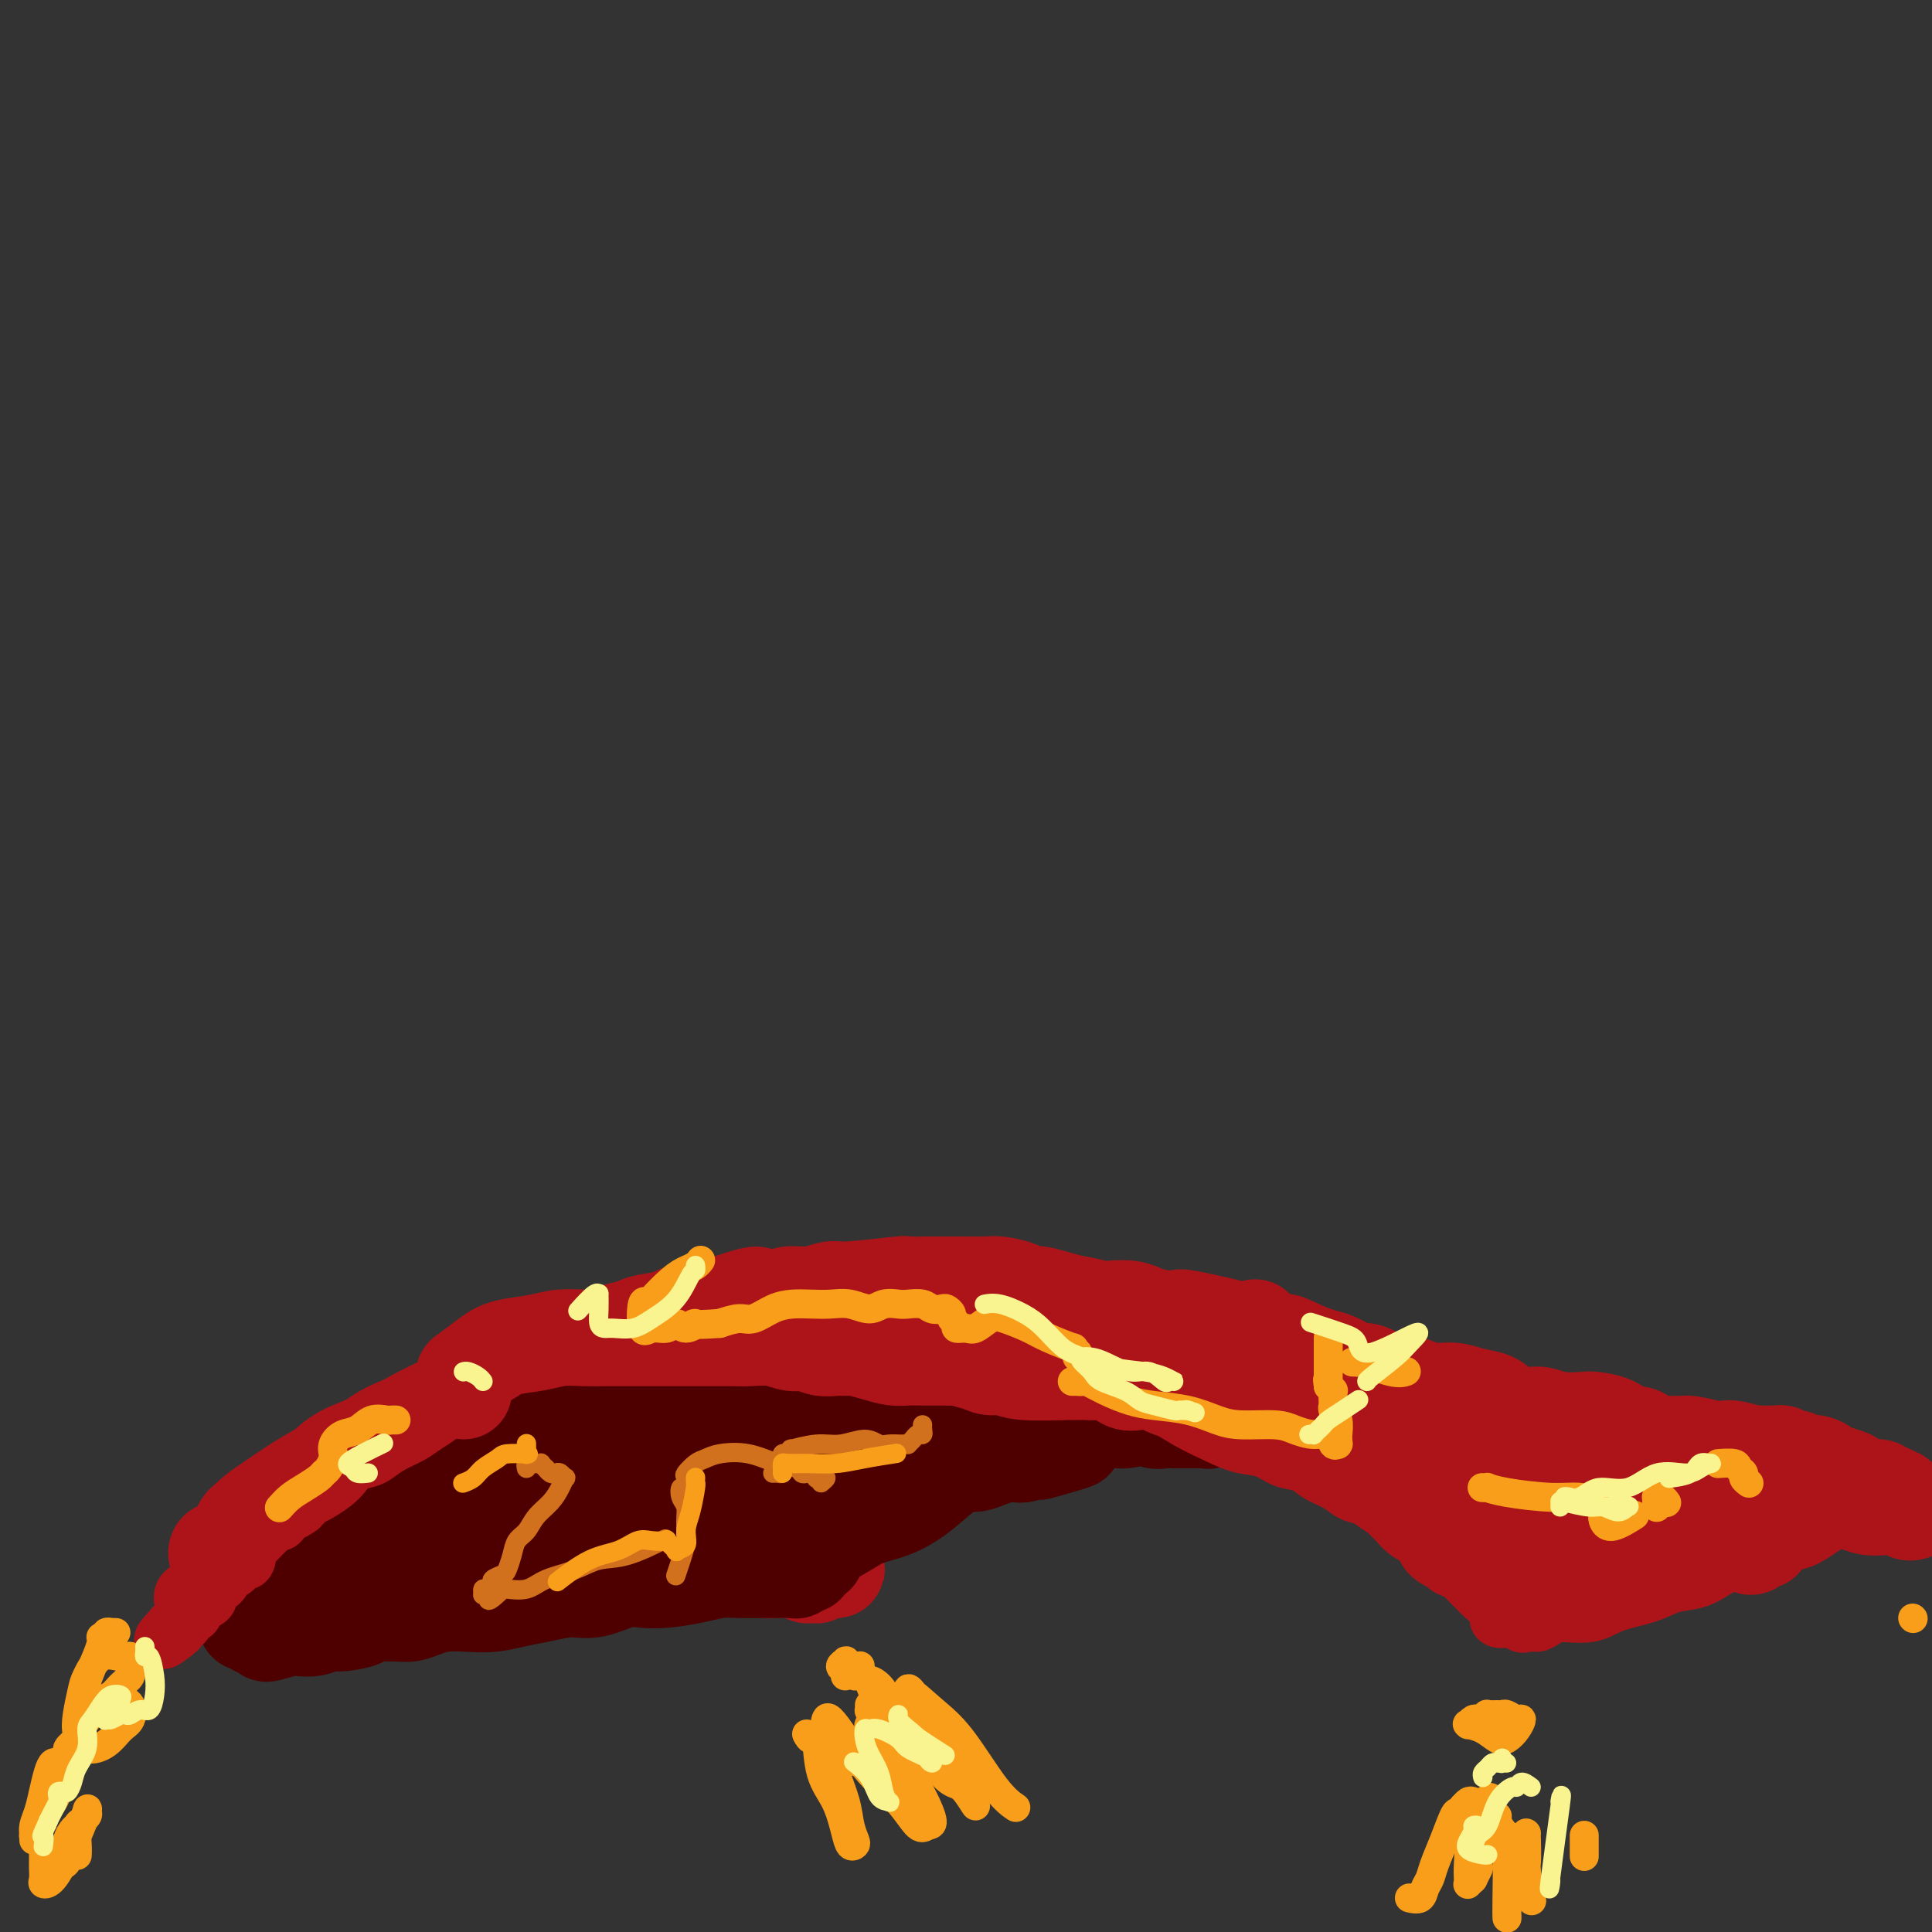 <svg viewBox='0 0 400 400' version='1.1' xmlns='http://www.w3.org/2000/svg' xmlns:xlink='http://www.w3.org/1999/xlink'><rect x="0" y="0" width="400" height="400" fill="#333333" stroke="none"/><g fill='none' stroke='rgb(173,20,25)' stroke-width='20' stroke-linecap='round' stroke-linejoin='round'><path d='M55,332c-0.120,-0.438 -0.240,-0.877 0,-1c0.240,-0.123 0.839,0.068 1,0c0.161,-0.068 -0.115,-0.395 0,-1c0.115,-0.605 0.620,-1.487 1,-2c0.380,-0.513 0.635,-0.656 1,-1c0.365,-0.344 0.841,-0.890 1,-1c0.159,-0.110 0.003,0.214 1,-1c0.997,-1.214 3.148,-3.967 5,-6c1.852,-2.033 3.406,-3.346 5,-5c1.594,-1.654 3.228,-3.647 5,-6c1.772,-2.353 3.681,-5.064 5,-7c1.319,-1.936 2.048,-3.096 3,-4c0.952,-0.904 2.126,-1.550 3,-2c0.874,-0.450 1.446,-0.702 2,-1c0.554,-0.298 1.088,-0.642 2,-1c0.912,-0.358 2.201,-0.729 3,-1c0.799,-0.271 1.107,-0.441 2,-1c0.893,-0.559 2.371,-1.505 4,-2c1.629,-0.495 3.410,-0.537 5,-1c1.590,-0.463 2.988,-1.345 4,-2c1.012,-0.655 1.639,-1.081 3,-2c1.361,-0.919 3.458,-2.330 5,-3c1.542,-0.670 2.530,-0.598 4,-1c1.470,-0.402 3.423,-1.277 5,-2c1.577,-0.723 2.779,-1.293 4,-2c1.221,-0.707 2.461,-1.550 4,-2c1.539,-0.450 3.376,-0.506 5,-1c1.624,-0.494 3.035,-1.427 5,-2c1.965,-0.573 4.482,-0.787 7,-1'/><path d='M150,270c10.782,-3.824 5.736,-0.885 5,0c-0.736,0.885 2.838,-0.284 5,-1c2.162,-0.716 2.914,-0.980 4,-1c1.086,-0.020 2.508,0.205 4,0c1.492,-0.205 3.054,-0.840 4,-1c0.946,-0.160 1.276,0.153 4,0c2.724,-0.153 7.841,-0.773 10,-1c2.159,-0.227 1.358,-0.061 2,0c0.642,0.061 2.726,0.016 4,0c1.274,-0.016 1.738,-0.001 3,0c1.262,0.001 3.321,-0.010 5,0c1.679,0.010 2.976,0.040 4,0c1.024,-0.040 1.775,-0.151 3,0c1.225,0.151 2.925,0.566 4,1c1.075,0.434 1.527,0.889 2,1c0.473,0.111 0.969,-0.121 2,0c1.031,0.121 2.597,0.595 4,1c1.403,0.405 2.641,0.739 4,1c1.359,0.261 2.838,0.447 4,1c1.162,0.553 2.008,1.472 3,2c0.992,0.528 2.130,0.665 3,1c0.870,0.335 1.471,0.867 2,1c0.529,0.133 0.987,-0.133 2,0c1.013,0.133 2.580,0.666 4,1c1.420,0.334 2.694,0.470 4,1c1.306,0.530 2.643,1.454 4,2c1.357,0.546 2.735,0.713 4,1c1.265,0.287 2.418,0.693 3,1c0.582,0.307 0.595,0.516 1,1c0.405,0.484 1.203,1.242 2,2'/><path d='M259,284c8.419,3.127 3.465,1.943 2,2c-1.465,0.057 0.559,1.353 2,2c1.441,0.647 2.301,0.643 3,1c0.699,0.357 1.238,1.073 2,2c0.762,0.927 1.747,2.065 3,3c1.253,0.935 2.773,1.669 4,2c1.227,0.331 2.160,0.260 4,1c1.840,0.740 4.588,2.290 6,3c1.412,0.710 1.490,0.578 2,1c0.510,0.422 1.452,1.398 2,2c0.548,0.602 0.702,0.830 1,1c0.298,0.170 0.740,0.283 2,1c1.260,0.717 3.338,2.038 5,3c1.662,0.962 2.907,1.566 4,2c1.093,0.434 2.032,0.698 3,1c0.968,0.302 1.964,0.641 3,1c1.036,0.359 2.113,0.736 3,1c0.887,0.264 1.586,0.415 2,1c0.414,0.585 0.544,1.606 1,2c0.456,0.394 1.239,0.162 2,0c0.761,-0.162 1.499,-0.255 2,0c0.501,0.255 0.763,0.857 1,1c0.237,0.143 0.447,-0.172 1,0c0.553,0.172 1.447,0.830 2,1c0.553,0.170 0.763,-0.147 1,0c0.237,0.147 0.500,0.758 1,1c0.500,0.242 1.237,0.117 2,0c0.763,-0.117 1.552,-0.224 2,0c0.448,0.224 0.557,0.778 1,1c0.443,0.222 1.222,0.111 2,0'/><path d='M330,320c5.063,1.796 1.220,0.285 0,0c-1.220,-0.285 0.184,0.656 1,1c0.816,0.344 1.045,0.092 1,0c-0.045,-0.092 -0.364,-0.025 0,0c0.364,0.025 1.410,0.007 2,0c0.590,-0.007 0.725,-0.003 1,0c0.275,0.003 0.689,0.004 1,0c0.311,-0.004 0.517,-0.014 1,0c0.483,0.014 1.243,0.053 2,0c0.757,-0.053 1.511,-0.197 2,0c0.489,0.197 0.712,0.736 1,1c0.288,0.264 0.640,0.253 1,0c0.360,-0.253 0.726,-0.748 1,-1c0.274,-0.252 0.456,-0.263 1,0c0.544,0.263 1.451,0.799 2,1c0.549,0.201 0.738,0.068 1,0c0.262,-0.068 0.595,-0.070 1,0c0.405,0.070 0.882,0.212 1,0c0.118,-0.212 -0.122,-0.779 0,-1c0.122,-0.221 0.607,-0.098 1,0c0.393,0.098 0.693,0.171 1,0c0.307,-0.171 0.621,-0.584 1,-1c0.379,-0.416 0.823,-0.833 1,-1c0.177,-0.167 0.089,-0.083 0,0'/><path d='M146,276c-0.014,-0.412 -0.028,-0.824 0,-1c0.028,-0.176 0.100,-0.115 0,0c-0.100,0.115 -0.370,0.284 -1,0c-0.630,-0.284 -1.621,-1.022 -3,-1c-1.379,0.022 -3.146,0.805 -5,1c-1.854,0.195 -3.795,-0.199 -6,0c-2.205,0.199 -4.673,0.990 -7,2c-2.327,1.010 -4.511,2.240 -7,3c-2.489,0.760 -5.282,1.050 -8,2c-2.718,0.950 -5.360,2.560 -8,4c-2.640,1.440 -5.279,2.709 -8,4c-2.721,1.291 -5.526,2.604 -8,4c-2.474,1.396 -4.619,2.873 -7,4c-2.381,1.127 -4.999,1.902 -7,3c-2.001,1.098 -3.386,2.518 -5,4c-1.614,1.482 -3.459,3.027 -5,4c-1.541,0.973 -2.780,1.373 -4,2c-1.220,0.627 -2.421,1.480 -3,2c-0.579,0.520 -0.536,0.706 -1,1c-0.464,0.294 -1.434,0.696 -2,1c-0.566,0.304 -0.729,0.511 -1,1c-0.271,0.489 -0.650,1.260 -1,2c-0.350,0.740 -0.669,1.448 -1,2c-0.331,0.552 -0.673,0.946 -1,1c-0.327,0.054 -0.639,-0.233 -1,0c-0.361,0.233 -0.771,0.986 -1,1c-0.229,0.014 -0.277,-0.712 0,-1c0.277,-0.288 0.878,-0.139 1,0c0.122,0.139 -0.236,0.268 0,0c0.236,-0.268 1.068,-0.934 2,-2c0.932,-1.066 1.966,-2.533 3,-4'/><path d='M51,315c1.474,-1.642 3.159,-2.748 5,-4c1.841,-1.252 3.836,-2.652 6,-4c2.164,-1.348 4.495,-2.644 7,-4c2.505,-1.356 5.185,-2.771 7,-4c1.815,-1.229 2.766,-2.273 7,-4c4.234,-1.727 11.749,-4.139 15,-5c3.251,-0.861 2.236,-0.171 3,0c0.764,0.171 3.306,-0.178 6,-1c2.694,-0.822 5.541,-2.118 8,-3c2.459,-0.882 4.531,-1.351 7,-2c2.469,-0.649 5.335,-1.479 8,-2c2.665,-0.521 5.127,-0.732 8,-1c2.873,-0.268 6.155,-0.594 9,-1c2.845,-0.406 5.253,-0.892 8,-1c2.747,-0.108 5.835,0.164 9,0c3.165,-0.164 6.409,-0.762 9,-1c2.591,-0.238 4.529,-0.116 7,0c2.471,0.116 5.474,0.228 8,0c2.526,-0.228 4.575,-0.794 7,-1c2.425,-0.206 5.225,-0.051 7,0c1.775,0.051 2.526,-0.001 3,0c0.474,0.001 0.671,0.054 1,0c0.329,-0.054 0.790,-0.214 1,0c0.210,0.214 0.170,0.803 0,1c-0.170,0.197 -0.468,0.003 -1,0c-0.532,-0.003 -1.297,0.184 -2,0c-0.703,-0.184 -1.343,-0.740 -3,-1c-1.657,-0.260 -4.331,-0.224 -7,0c-2.669,0.224 -5.334,0.635 -8,1c-2.666,0.365 -5.333,0.682 -8,1'/><path d='M178,279c-5.538,0.435 -5.882,0.523 -8,1c-2.118,0.477 -6.010,1.345 -9,2c-2.990,0.655 -5.078,1.098 -8,2c-2.922,0.902 -6.679,2.265 -9,3c-2.321,0.735 -3.207,0.844 -9,3c-5.793,2.156 -16.495,6.358 -21,8c-4.505,1.642 -2.814,0.723 -4,1c-1.186,0.277 -5.248,1.751 -8,3c-2.752,1.249 -4.194,2.273 -6,3c-1.806,0.727 -3.975,1.156 -6,2c-2.025,0.844 -3.905,2.102 -6,3c-2.095,0.898 -4.404,1.435 -6,2c-1.596,0.565 -2.479,1.159 -4,2c-1.521,0.841 -3.682,1.930 -5,3c-1.318,1.070 -1.795,2.122 -3,3c-1.205,0.878 -3.138,1.583 -4,2c-0.862,0.417 -0.652,0.545 -1,1c-0.348,0.455 -1.255,1.236 -2,2c-0.745,0.764 -1.329,1.511 -2,2c-0.671,0.489 -1.429,0.719 -2,1c-0.571,0.281 -0.953,0.611 -1,1c-0.047,0.389 0.243,0.836 0,1c-0.243,0.164 -1.020,0.044 -1,0c0.020,-0.044 0.835,-0.011 1,0c0.165,0.011 -0.322,-0.000 0,0c0.322,0.000 1.451,0.011 2,0c0.549,-0.011 0.518,-0.044 1,0c0.482,0.044 1.476,0.166 4,0c2.524,-0.166 6.578,-0.619 9,-1c2.422,-0.381 3.211,-0.691 4,-1'/><path d='M74,328c4.161,-0.333 4.562,-0.666 6,-1c1.438,-0.334 3.911,-0.668 6,-1c2.089,-0.332 3.792,-0.664 6,-1c2.208,-0.336 4.921,-0.678 6,-1c1.079,-0.322 0.526,-0.623 4,-1c3.474,-0.377 10.977,-0.829 14,-1c3.023,-0.171 1.568,-0.060 2,0c0.432,0.060 2.753,0.069 5,0c2.247,-0.069 4.422,-0.215 6,0c1.578,0.215 2.559,0.793 5,1c2.441,0.207 6.341,0.045 8,0c1.659,-0.045 1.077,0.026 2,0c0.923,-0.026 3.350,-0.151 5,0c1.650,0.151 2.522,0.576 4,1c1.478,0.424 3.562,0.846 5,1c1.438,0.154 2.232,0.041 3,0c0.768,-0.041 1.511,-0.011 2,0c0.489,0.011 0.723,0.002 1,0c0.277,-0.002 0.595,0.003 1,0c0.405,-0.003 0.896,-0.015 1,0c0.104,0.015 -0.179,0.056 0,0c0.179,-0.056 0.818,-0.210 1,0c0.182,0.210 -0.095,0.785 0,1c0.095,0.215 0.561,0.072 1,0c0.439,-0.072 0.850,-0.071 1,0c0.150,0.071 0.041,0.211 0,0c-0.041,-0.211 -0.012,-0.775 0,-1c0.012,-0.225 0.006,-0.113 0,0'/><path d='M169,325c8.204,0.297 2.213,-0.460 0,-1c-2.213,-0.540 -0.649,-0.863 0,-1c0.649,-0.137 0.384,-0.089 0,0c-0.384,0.089 -0.886,0.220 -1,0c-0.114,-0.220 0.162,-0.790 0,-1c-0.162,-0.210 -0.760,-0.060 -1,0c-0.240,0.060 -0.120,0.030 0,0'/><path d='M134,314c-0.159,0.205 -0.318,0.410 0,0c0.318,-0.410 1.112,-1.435 1,-2c-0.112,-0.565 -1.131,-0.669 0,-2c1.131,-1.331 4.413,-3.890 7,-6c2.587,-2.110 4.479,-3.770 7,-5c2.521,-1.230 5.669,-2.028 9,-3c3.331,-0.972 6.844,-2.117 10,-3c3.156,-0.883 5.957,-1.504 9,-2c3.043,-0.496 6.330,-0.866 9,-1c2.670,-0.134 4.724,-0.032 7,0c2.276,0.032 4.773,-0.006 7,0c2.227,0.006 4.185,0.054 6,0c1.815,-0.054 3.488,-0.212 5,0c1.512,0.212 2.863,0.793 4,1c1.137,0.207 2.060,0.041 3,0c0.940,-0.041 1.897,0.042 2,0c0.103,-0.042 -0.647,-0.209 -1,0c-0.353,0.209 -0.310,0.793 -1,1c-0.690,0.207 -2.115,0.035 -4,0c-1.885,-0.035 -4.231,0.066 -7,0c-2.769,-0.066 -5.962,-0.300 -10,0c-4.038,0.300 -8.919,1.134 -13,2c-4.081,0.866 -7.360,1.765 -11,3c-3.640,1.235 -7.641,2.805 -11,4c-3.359,1.195 -6.076,2.014 -9,3c-2.924,0.986 -6.055,2.138 -9,3c-2.945,0.862 -5.703,1.433 -8,2c-2.297,0.567 -4.131,1.131 -7,2c-2.869,0.869 -6.772,2.042 -9,3c-2.228,0.958 -2.779,1.702 -3,2c-0.221,0.298 -0.110,0.149 0,0'/></g>
<g fill='none' stroke='rgb(78,0,0)' stroke-width='20' stroke-linecap='round' stroke-linejoin='round'><path d='M169,322c0.032,-0.450 0.063,-0.901 0,-1c-0.063,-0.099 -0.221,0.153 0,0c0.221,-0.153 0.819,-0.711 1,-1c0.181,-0.289 -0.056,-0.310 1,-1c1.056,-0.690 3.404,-2.051 5,-3c1.596,-0.949 2.440,-1.487 4,-2c1.560,-0.513 3.837,-1.002 6,-2c2.163,-0.998 4.214,-2.505 6,-4c1.786,-1.495 3.309,-2.977 5,-4c1.691,-1.023 3.551,-1.588 5,-2c1.449,-0.412 2.488,-0.672 4,-1c1.512,-0.328 3.498,-0.723 5,-1c1.502,-0.277 2.519,-0.437 4,-1c1.481,-0.563 3.426,-1.529 5,-2c1.574,-0.471 2.778,-0.448 4,-1c1.222,-0.552 2.463,-1.679 4,-2c1.537,-0.321 3.371,0.163 5,0c1.629,-0.163 3.051,-0.972 4,-1c0.949,-0.028 1.423,0.724 2,1c0.577,0.276 1.256,0.074 2,0c0.744,-0.074 1.552,-0.020 2,0c0.448,0.020 0.537,0.006 1,0c0.463,-0.006 1.300,-0.006 2,0c0.700,0.006 1.261,0.017 2,0c0.739,-0.017 1.655,-0.061 2,0c0.345,0.061 0.120,0.226 0,0c-0.120,-0.226 -0.135,-0.844 0,-1c0.135,-0.156 0.421,0.150 0,0c-0.421,-0.150 -1.549,-0.757 -2,-1c-0.451,-0.243 -0.226,-0.121 0,0'/><path d='M248,292c6.850,-1.439 0.976,-0.035 -2,0c-2.976,0.035 -3.054,-1.297 -4,-2c-0.946,-0.703 -2.761,-0.776 -4,-1c-1.239,-0.224 -1.903,-0.600 -3,-1c-1.097,-0.400 -2.627,-0.824 -4,-1c-1.373,-0.176 -2.588,-0.103 -3,0c-0.412,0.103 -0.019,0.238 -2,0c-1.981,-0.238 -6.335,-0.847 -8,-1c-1.665,-0.153 -0.641,0.150 -1,0c-0.359,-0.150 -2.100,-0.754 -4,-1c-1.900,-0.246 -3.957,-0.133 -5,0c-1.043,0.133 -1.072,0.286 -2,0c-0.928,-0.286 -2.755,-1.010 -4,-1c-1.245,0.010 -1.907,0.753 -3,1c-1.093,0.247 -2.617,-0.002 -4,0c-1.383,0.002 -2.624,0.254 -4,0c-1.376,-0.254 -2.886,-1.013 -4,-1c-1.114,0.013 -1.832,0.798 -3,1c-1.168,0.202 -2.785,-0.181 -4,0c-1.215,0.181 -2.029,0.924 -3,1c-0.971,0.076 -2.100,-0.516 -3,-1c-0.900,-0.484 -1.571,-0.862 -3,-1c-1.429,-0.138 -3.618,-0.037 -5,0c-1.382,0.037 -1.959,0.009 -3,0c-1.041,-0.009 -2.546,0.001 -4,0c-1.454,-0.001 -2.856,-0.011 -4,0c-1.144,0.011 -2.028,0.044 -3,0c-0.972,-0.044 -2.031,-0.166 -3,0c-0.969,0.166 -1.848,0.619 -3,1c-1.152,0.381 -2.576,0.691 -4,1'/><path d='M142,286c-10.020,0.269 -5.071,-0.057 -4,0c1.071,0.057 -1.738,0.498 -4,1c-2.262,0.502 -3.977,1.065 -5,1c-1.023,-0.065 -1.354,-0.758 -4,0c-2.646,0.758 -7.607,2.966 -10,4c-2.393,1.034 -2.220,0.895 -3,1c-0.780,0.105 -2.514,0.455 -4,1c-1.486,0.545 -2.723,1.287 -4,2c-1.277,0.713 -2.592,1.399 -4,2c-1.408,0.601 -2.908,1.119 -4,2c-1.092,0.881 -1.776,2.125 -3,3c-1.224,0.875 -2.988,1.382 -4,2c-1.012,0.618 -1.271,1.348 -2,2c-0.729,0.652 -1.927,1.225 -3,2c-1.073,0.775 -2.020,1.751 -3,3c-0.980,1.249 -1.992,2.771 -3,4c-1.008,1.229 -2.013,2.165 -3,3c-0.987,0.835 -1.955,1.571 -3,2c-1.045,0.429 -2.167,0.553 -3,1c-0.833,0.447 -1.376,1.219 -2,2c-0.624,0.781 -1.329,1.572 -2,2c-0.671,0.428 -1.308,0.492 -2,1c-0.692,0.508 -1.438,1.461 -2,2c-0.562,0.539 -0.939,0.666 -1,1c-0.061,0.334 0.194,0.875 0,1c-0.194,0.125 -0.836,-0.165 -1,0c-0.164,0.165 0.152,0.787 0,1c-0.152,0.213 -0.772,0.019 -1,0c-0.228,-0.019 -0.065,0.137 0,0c0.065,-0.137 0.033,-0.569 0,-1'/><path d='M58,331c-5.932,4.925 -1.761,1.738 0,0c1.761,-1.738 1.113,-2.028 1,-2c-0.113,0.028 0.310,0.374 1,0c0.690,-0.374 1.646,-1.468 2,-2c0.354,-0.532 0.106,-0.504 3,-2c2.894,-1.496 8.932,-4.518 12,-6c3.068,-1.482 3.168,-1.424 4,-2c0.832,-0.576 2.397,-1.785 5,-3c2.603,-1.215 6.245,-2.437 10,-4c3.755,-1.563 7.625,-3.468 11,-5c3.375,-1.532 6.255,-2.692 9,-4c2.745,-1.308 5.354,-2.765 8,-4c2.646,-1.235 5.328,-2.247 8,-3c2.672,-0.753 5.335,-1.248 8,-2c2.665,-0.752 5.331,-1.760 8,-2c2.669,-0.240 5.342,0.290 8,0c2.658,-0.290 5.301,-1.398 8,-2c2.699,-0.602 5.453,-0.698 8,-1c2.547,-0.302 4.887,-0.809 7,-1c2.113,-0.191 4.000,-0.065 6,0c2.000,0.065 4.112,0.069 6,0c1.888,-0.069 3.552,-0.211 5,0c1.448,0.211 2.681,0.774 4,1c1.319,0.226 2.724,0.113 4,0c1.276,-0.113 2.422,-0.227 4,0c1.578,0.227 3.587,0.797 5,1c1.413,0.203 2.229,0.041 3,0c0.771,-0.041 1.495,0.041 2,0c0.505,-0.041 0.790,-0.203 1,0c0.210,0.203 0.346,0.772 0,1c-0.346,0.228 -1.173,0.114 -2,0'/><path d='M217,289c5.828,0.224 1.399,-0.715 -1,-1c-2.399,-0.285 -2.766,0.083 -4,0c-1.234,-0.083 -3.334,-0.617 -6,-1c-2.666,-0.383 -5.898,-0.616 -8,-1c-2.102,-0.384 -3.076,-0.921 -10,0c-6.924,0.921 -19.800,3.299 -25,4c-5.200,0.701 -2.723,-0.274 -4,0c-1.277,0.274 -6.308,1.798 -10,3c-3.692,1.202 -6.046,2.081 -9,3c-2.954,0.919 -6.508,1.877 -10,3c-3.492,1.123 -6.921,2.411 -10,4c-3.079,1.589 -5.808,3.478 -9,5c-3.192,1.522 -6.847,2.676 -10,4c-3.153,1.324 -5.805,2.818 -8,4c-2.195,1.182 -3.934,2.053 -6,3c-2.066,0.947 -4.460,1.970 -6,3c-1.540,1.030 -2.225,2.065 -3,3c-0.775,0.935 -1.638,1.768 -2,2c-0.362,0.232 -0.221,-0.136 0,0c0.221,0.136 0.523,0.778 1,1c0.477,0.222 1.129,0.025 2,0c0.871,-0.025 1.961,0.122 4,0c2.039,-0.122 5.026,-0.515 8,-1c2.974,-0.485 5.934,-1.064 9,-2c3.066,-0.936 6.238,-2.229 10,-4c3.762,-1.771 8.113,-4.022 12,-6c3.887,-1.978 7.310,-3.685 11,-5c3.690,-1.315 7.647,-2.239 11,-3c3.353,-0.761 6.101,-1.360 9,-2c2.899,-0.640 5.950,-1.320 9,-2'/><path d='M162,303c6.655,-1.038 8.792,-0.134 10,0c1.208,0.134 1.486,-0.503 3,-1c1.514,-0.497 4.263,-0.855 7,-1c2.737,-0.145 5.462,-0.077 8,0c2.538,0.077 4.890,0.164 7,0c2.110,-0.164 3.978,-0.580 7,-1c3.022,-0.420 7.199,-0.845 9,-1c1.801,-0.155 1.225,-0.042 1,0c-0.225,0.042 -0.101,0.011 0,0c0.101,-0.011 0.177,-0.004 0,0c-0.177,0.004 -0.609,0.005 -1,0c-0.391,-0.005 -0.743,-0.017 -1,0c-0.257,0.017 -0.419,0.061 -1,0c-0.581,-0.061 -1.581,-0.228 -3,0c-1.419,0.228 -3.256,0.853 -5,1c-1.744,0.147 -3.395,-0.182 -6,0c-2.605,0.182 -6.163,0.874 -9,1c-2.837,0.126 -4.953,-0.314 -7,0c-2.047,0.314 -4.026,1.383 -6,2c-1.974,0.617 -3.942,0.783 -6,1c-2.058,0.217 -4.205,0.485 -6,1c-1.795,0.515 -3.236,1.277 -5,2c-1.764,0.723 -3.850,1.405 -6,2c-2.150,0.595 -4.362,1.101 -6,2c-1.638,0.899 -2.701,2.191 -4,3c-1.299,0.809 -2.833,1.134 -4,2c-1.167,0.866 -1.968,2.272 -3,3c-1.032,0.728 -2.295,0.780 -3,1c-0.705,0.220 -0.853,0.610 -1,1'/><path d='M131,321c-5.098,2.706 -1.841,1.470 -1,1c0.841,-0.470 -0.732,-0.176 -1,0c-0.268,0.176 0.771,0.233 1,0c0.229,-0.233 -0.351,-0.755 0,-1c0.351,-0.245 1.632,-0.212 2,0c0.368,0.212 -0.179,0.603 3,0c3.179,-0.603 10.083,-2.202 13,-3c2.917,-0.798 1.847,-0.796 2,-1c0.153,-0.204 1.528,-0.614 3,-1c1.472,-0.386 3.042,-0.747 5,-1c1.958,-0.253 4.306,-0.396 6,-1c1.694,-0.604 2.735,-1.668 4,-2c1.265,-0.332 2.753,0.067 4,0c1.247,-0.067 2.252,-0.599 3,-1c0.748,-0.401 1.240,-0.672 2,-1c0.760,-0.328 1.789,-0.714 3,-1c1.211,-0.286 2.604,-0.473 4,-1c1.396,-0.527 2.796,-1.394 4,-2c1.204,-0.606 2.213,-0.951 3,-1c0.787,-0.049 1.351,0.198 2,0c0.649,-0.198 1.384,-0.840 2,-1c0.616,-0.160 1.113,0.164 2,0c0.887,-0.164 2.163,-0.815 3,-1c0.837,-0.185 1.236,0.095 2,0c0.764,-0.095 1.891,-0.565 3,-1c1.109,-0.435 2.198,-0.835 3,-1c0.802,-0.165 1.318,-0.096 2,0c0.682,0.096 1.530,0.218 2,0c0.470,-0.218 0.563,-0.777 1,-1c0.437,-0.223 1.219,-0.112 2,0'/><path d='M215,300c13.511,-3.267 5.289,-0.933 2,0c-3.289,0.933 -1.644,0.467 0,0'/><path d='M229,290c-0.109,-0.000 -0.219,-0.000 0,0c0.219,0.000 0.766,0.000 1,0c0.234,-0.000 0.154,-0.000 0,0c-0.154,0.000 -0.382,0.000 0,0c0.382,-0.000 1.374,-0.001 2,0c0.626,0.001 0.886,0.004 1,0c0.114,-0.004 0.083,-0.015 0,0c-0.083,0.015 -0.218,0.056 0,0c0.218,-0.056 0.790,-0.208 1,0c0.210,0.208 0.057,0.777 0,1c-0.057,0.223 -0.018,0.099 0,0c0.018,-0.099 0.014,-0.175 -1,0c-1.014,0.175 -3.038,0.599 -5,1c-1.962,0.401 -3.860,0.779 -6,1c-2.140,0.221 -4.521,0.286 -7,1c-2.479,0.714 -5.055,2.077 -7,3c-1.945,0.923 -3.258,1.406 -5,2c-1.742,0.594 -3.914,1.301 -6,2c-2.086,0.699 -4.088,1.391 -6,2c-1.912,0.609 -3.734,1.134 -5,2c-1.266,0.866 -1.974,2.072 -3,3c-1.026,0.928 -2.368,1.577 -3,2c-0.632,0.423 -0.554,0.619 -1,1c-0.446,0.381 -1.415,0.947 -2,1c-0.585,0.053 -0.787,-0.406 -1,0c-0.213,0.406 -0.438,1.678 -1,2c-0.562,0.322 -1.460,-0.305 -2,0c-0.540,0.305 -0.722,1.544 -1,2c-0.278,0.456 -0.651,0.130 -1,0c-0.349,-0.130 -0.675,-0.065 -1,0'/><path d='M170,316c-2.642,1.887 -1.248,1.104 -1,1c0.248,-0.104 -0.652,0.470 -1,1c-0.348,0.530 -0.146,1.017 0,1c0.146,-0.017 0.236,-0.536 0,0c-0.236,0.536 -0.798,2.129 -1,3c-0.202,0.871 -0.043,1.022 0,1c0.043,-0.022 -0.028,-0.216 0,0c0.028,0.216 0.156,0.843 0,1c-0.156,0.157 -0.595,-0.154 -1,0c-0.405,0.154 -0.776,0.774 -1,1c-0.224,0.226 -0.302,0.060 -1,0c-0.698,-0.060 -2.015,-0.013 -3,0c-0.985,0.013 -1.637,-0.007 -3,0c-1.363,0.007 -3.435,0.041 -5,0c-1.565,-0.041 -2.622,-0.157 -4,0c-1.378,0.157 -3.078,0.586 -5,1c-1.922,0.414 -4.066,0.814 -6,1c-1.934,0.186 -3.657,0.158 -5,0c-1.343,-0.158 -2.304,-0.446 -4,0c-1.696,0.446 -4.126,1.626 -6,2c-1.874,0.374 -3.193,-0.057 -5,0c-1.807,0.057 -4.104,0.603 -6,1c-1.896,0.397 -3.393,0.645 -5,1c-1.607,0.355 -3.326,0.817 -5,1c-1.674,0.183 -3.304,0.088 -5,0c-1.696,-0.088 -3.457,-0.167 -5,0c-1.543,0.167 -2.867,0.581 -4,1c-1.133,0.419 -2.074,0.844 -3,1c-0.926,0.156 -1.836,0.045 -3,0c-1.164,-0.045 -2.582,-0.022 -4,0'/><path d='M78,334c-14.222,1.554 -6.276,0.938 -4,1c2.276,0.062 -1.117,0.800 -3,1c-1.883,0.200 -2.256,-0.139 -3,0c-0.744,0.139 -1.859,0.756 -3,1c-1.141,0.244 -2.309,0.114 -3,0c-0.691,-0.114 -0.906,-0.212 -2,0c-1.094,0.212 -3.066,0.732 -4,1c-0.934,0.268 -0.828,0.282 -1,0c-0.172,-0.282 -0.620,-0.860 -1,-1c-0.380,-0.140 -0.690,0.159 -1,0c-0.310,-0.159 -0.619,-0.774 -1,-1c-0.381,-0.226 -0.833,-0.061 -1,0c-0.167,0.061 -0.048,0.017 0,0c0.048,-0.017 0.024,-0.009 0,0'/></g>
<g fill='none' stroke='rgb(173,20,25)' stroke-width='20' stroke-linecap='round' stroke-linejoin='round'><path d='M96,288c0.004,-0.206 0.007,-0.412 0,-1c-0.007,-0.588 -0.025,-1.558 0,-2c0.025,-0.442 0.095,-0.357 1,-1c0.905,-0.643 2.647,-2.015 4,-3c1.353,-0.985 2.318,-1.585 4,-2c1.682,-0.415 4.079,-0.647 6,-1c1.921,-0.353 3.364,-0.827 5,-1c1.636,-0.173 3.465,-0.046 5,0c1.535,0.046 2.775,0.012 4,0c1.225,-0.012 2.435,-0.003 4,0c1.565,0.003 3.485,0.001 5,0c1.515,-0.001 2.625,-0.000 4,0c1.375,0.000 3.017,0.000 4,0c0.983,-0.000 1.308,-0.001 2,0c0.692,0.001 1.749,0.004 3,0c1.251,-0.004 2.694,-0.016 4,0c1.306,0.016 2.474,0.061 4,0c1.526,-0.061 3.410,-0.227 5,0c1.590,0.227 2.888,0.846 4,1c1.112,0.154 2.040,-0.155 3,0c0.960,0.155 1.954,0.776 3,1c1.046,0.224 2.146,0.050 3,0c0.854,-0.050 1.463,0.025 2,0c0.537,-0.025 1.001,-0.150 2,0c0.999,0.150 2.534,0.576 4,1c1.466,0.424 2.864,0.846 4,1c1.136,0.154 2.012,0.041 3,0c0.988,-0.041 2.090,-0.011 3,0c0.910,0.011 1.630,0.003 2,0c0.370,-0.003 0.392,-0.001 1,0c0.608,0.001 1.804,0.000 3,0'/><path d='M197,281c13.126,0.576 5.443,0.014 3,0c-2.443,-0.014 0.356,0.518 2,1c1.644,0.482 2.135,0.914 3,1c0.865,0.086 2.104,-0.173 3,0c0.896,0.173 1.447,0.778 4,1c2.553,0.222 7.106,0.060 9,0c1.894,-0.060 1.129,-0.018 1,0c-0.129,0.018 0.377,0.012 1,0c0.623,-0.012 1.363,-0.031 2,0c0.637,0.031 1.172,0.113 2,0c0.828,-0.113 1.950,-0.420 3,0c1.050,0.420 2.027,1.566 3,2c0.973,0.434 1.941,0.154 3,0c1.059,-0.154 2.208,-0.182 3,0c0.792,0.182 1.226,0.574 2,1c0.774,0.426 1.887,0.888 3,1c1.113,0.112 2.227,-0.125 3,0c0.773,0.125 1.204,0.611 2,1c0.796,0.389 1.956,0.682 3,1c1.044,0.318 1.970,0.661 3,1c1.030,0.339 2.163,0.673 3,1c0.837,0.327 1.379,0.647 2,1c0.621,0.353 1.321,0.738 2,1c0.679,0.262 1.339,0.400 2,1c0.661,0.600 1.324,1.663 2,2c0.676,0.337 1.363,-0.050 2,0c0.637,0.050 1.222,0.539 2,1c0.778,0.461 1.748,0.893 2,1c0.252,0.107 -0.214,-0.112 0,0c0.214,0.112 1.107,0.556 2,1'/><path d='M274,300c5.532,2.404 1.861,1.413 1,1c-0.861,-0.413 1.087,-0.247 2,0c0.913,0.247 0.790,0.574 1,1c0.210,0.426 0.752,0.951 1,1c0.248,0.049 0.202,-0.377 1,0c0.798,0.377 2.440,1.557 3,2c0.560,0.443 0.037,0.150 0,0c-0.037,-0.150 0.410,-0.156 1,0c0.590,0.156 1.323,0.474 2,1c0.677,0.526 1.298,1.259 2,2c0.702,0.741 1.483,1.490 2,2c0.517,0.510 0.768,0.781 1,1c0.232,0.219 0.443,0.388 1,1c0.557,0.612 1.459,1.669 2,2c0.541,0.331 0.721,-0.062 1,0c0.279,0.062 0.656,0.580 1,1c0.344,0.420 0.656,0.744 1,1c0.344,0.256 0.720,0.446 1,1c0.280,0.554 0.464,1.472 1,2c0.536,0.528 1.424,0.667 2,1c0.576,0.333 0.839,0.859 1,1c0.161,0.141 0.218,-0.103 1,0c0.782,0.103 2.288,0.553 3,1c0.712,0.447 0.629,0.889 1,1c0.371,0.111 1.195,-0.111 2,0c0.805,0.111 1.591,0.555 2,1c0.409,0.445 0.439,0.893 1,1c0.561,0.107 1.651,-0.125 2,0c0.349,0.125 -0.043,0.607 0,1c0.043,0.393 0.522,0.696 1,1'/><path d='M315,327c6.505,4.233 2.269,1.316 1,0c-1.269,-1.316 0.431,-1.032 1,-1c0.569,0.032 0.008,-0.188 0,0c-0.008,0.188 0.536,0.782 1,1c0.464,0.218 0.846,0.058 1,0c0.154,-0.058 0.079,-0.016 0,0c-0.079,0.016 -0.162,0.004 0,0c0.162,-0.004 0.569,-0.000 1,0c0.431,0.000 0.886,-0.003 1,0c0.114,0.003 -0.113,0.012 0,0c0.113,-0.012 0.566,-0.045 1,0c0.434,0.045 0.848,0.170 1,0c0.152,-0.170 0.041,-0.633 0,-1c-0.041,-0.367 -0.011,-0.637 0,-1c0.011,-0.363 0.003,-0.818 0,-1c-0.003,-0.182 -0.002,-0.091 0,0'/><path d='M324,320c-0.109,-0.422 -0.219,-0.844 0,-1c0.219,-0.156 0.766,-0.046 1,0c0.234,0.046 0.156,0.027 0,0c-0.156,-0.027 -0.389,-0.063 0,0c0.389,0.063 1.401,0.223 2,0c0.599,-0.223 0.785,-0.831 1,-1c0.215,-0.169 0.458,0.101 1,0c0.542,-0.101 1.383,-0.573 3,-1c1.617,-0.427 4.009,-0.809 6,-1c1.991,-0.191 3.582,-0.191 5,0c1.418,0.191 2.663,0.573 4,1c1.337,0.427 2.768,0.898 4,1c1.232,0.102 2.267,-0.165 3,0c0.733,0.165 1.166,0.763 2,1c0.834,0.237 2.069,0.112 3,0c0.931,-0.112 1.560,-0.212 2,0c0.440,0.212 0.693,0.736 1,1c0.307,0.264 0.670,0.267 1,0c0.330,-0.267 0.627,-0.803 1,-1c0.373,-0.197 0.821,-0.056 1,0c0.179,0.056 0.090,0.028 0,0'/><path d='M260,275c-0.122,-0.118 -0.245,-0.236 0,0c0.245,0.236 0.857,0.827 1,1c0.143,0.173 -0.185,-0.071 0,0c0.185,0.071 0.882,0.458 2,1c1.118,0.542 2.658,1.239 4,2c1.342,0.761 2.488,1.585 4,2c1.512,0.415 3.391,0.422 5,1c1.609,0.578 2.947,1.727 4,2c1.053,0.273 1.821,-0.329 3,0c1.179,0.329 2.769,1.590 4,2c1.231,0.410 2.103,-0.030 3,0c0.897,0.030 1.819,0.532 3,1c1.181,0.468 2.622,0.902 4,1c1.378,0.098 2.694,-0.142 4,0c1.306,0.142 2.604,0.664 4,1c1.396,0.336 2.892,0.486 4,1c1.108,0.514 1.827,1.392 3,2c1.173,0.608 2.798,0.947 4,1c1.202,0.053 1.981,-0.180 3,0c1.019,0.180 2.279,0.774 4,1c1.721,0.226 3.903,0.084 5,0c1.097,-0.084 1.109,-0.111 2,0c0.891,0.111 2.662,0.359 4,1c1.338,0.641 2.243,1.674 3,2c0.757,0.326 1.367,-0.056 2,0c0.633,0.056 1.290,0.551 2,1c0.710,0.449 1.472,0.852 2,1c0.528,0.148 0.822,0.040 1,0c0.178,-0.040 0.240,-0.011 1,0c0.760,0.011 2.217,0.003 3,0c0.783,-0.003 0.891,-0.002 1,0'/><path d='M349,299c9.727,1.951 3.044,0.327 1,0c-2.044,-0.327 0.552,0.643 2,1c1.448,0.357 1.747,0.099 2,0c0.253,-0.099 0.459,-0.041 1,0c0.541,0.041 1.416,0.063 2,0c0.584,-0.063 0.877,-0.213 2,0c1.123,0.213 3.075,0.789 4,1c0.925,0.211 0.821,0.056 1,0c0.179,-0.056 0.639,-0.015 1,0c0.361,0.015 0.621,0.003 1,0c0.379,-0.003 0.875,0.003 1,0c0.125,-0.003 -0.121,-0.015 0,0c0.121,0.015 0.608,0.055 1,0c0.392,-0.055 0.687,-0.207 1,0c0.313,0.207 0.643,0.774 1,1c0.357,0.226 0.743,0.112 1,0c0.257,-0.112 0.387,-0.223 1,0c0.613,0.223 1.710,0.781 2,1c0.290,0.219 -0.227,0.100 0,0c0.227,-0.100 1.199,-0.182 2,0c0.801,0.182 1.432,0.627 2,1c0.568,0.373 1.074,0.674 2,1c0.926,0.326 2.271,0.676 3,1c0.729,0.324 0.843,0.622 1,1c0.157,0.378 0.357,0.836 1,1c0.643,0.164 1.729,0.034 2,0c0.271,-0.034 -0.273,0.029 0,0c0.273,-0.029 1.364,-0.151 2,0c0.636,0.151 0.818,0.576 1,1'/><path d='M390,309c3.432,1.178 1.512,0.124 1,0c-0.512,-0.124 0.384,0.684 1,1c0.616,0.316 0.954,0.140 1,0c0.046,-0.140 -0.199,-0.244 0,0c0.199,0.244 0.842,0.836 1,1c0.158,0.164 -0.168,-0.100 0,0c0.168,0.100 0.829,0.563 1,1c0.171,0.437 -0.150,0.849 0,1c0.150,0.151 0.769,0.041 1,0c0.231,-0.041 0.074,-0.015 0,0c-0.074,0.015 -0.064,0.018 0,0c0.064,-0.018 0.184,-0.058 0,0c-0.184,0.058 -0.671,0.212 -1,0c-0.329,-0.212 -0.500,-0.792 -1,-1c-0.500,-0.208 -1.329,-0.045 -2,0c-0.671,0.045 -1.183,-0.027 -2,0c-0.817,0.027 -1.940,0.152 -3,0c-1.060,-0.152 -2.057,-0.580 -3,-1c-0.943,-0.420 -1.833,-0.833 -3,-1c-1.167,-0.167 -2.610,-0.090 -4,0c-1.390,0.090 -2.726,0.193 -4,0c-1.274,-0.193 -2.486,-0.680 -4,-1c-1.514,-0.320 -3.331,-0.471 -5,-1c-1.669,-0.529 -3.191,-1.437 -5,-2c-1.809,-0.563 -3.904,-0.782 -6,-1'/><path d='M353,305c-7.384,-1.240 -4.845,-0.839 -5,-1c-0.155,-0.161 -3.002,-0.884 -4,-1c-0.998,-0.116 -0.145,0.375 -3,0c-2.855,-0.375 -9.419,-1.617 -12,-2c-2.581,-0.383 -1.178,0.093 -1,0c0.178,-0.093 -0.869,-0.753 -2,-1c-1.131,-0.247 -2.346,-0.080 -3,0c-0.654,0.080 -0.748,0.074 -1,0c-0.252,-0.074 -0.663,-0.215 -1,0c-0.337,0.215 -0.600,0.787 -1,1c-0.400,0.213 -0.936,0.067 -1,0c-0.064,-0.067 0.344,-0.056 0,0c-0.344,0.056 -1.440,0.156 -2,0c-0.560,-0.156 -0.583,-0.567 -1,-1c-0.417,-0.433 -1.229,-0.886 -2,-1c-0.771,-0.114 -1.503,0.111 -2,0c-0.497,-0.111 -0.759,-0.557 -1,-1c-0.241,-0.443 -0.462,-0.881 -1,-1c-0.538,-0.119 -1.395,0.081 -2,0c-0.605,-0.081 -0.960,-0.445 -2,-1c-1.040,-0.555 -2.766,-1.303 -4,-2c-1.234,-0.697 -1.977,-1.344 -3,-2c-1.023,-0.656 -2.327,-1.323 -4,-2c-1.673,-0.677 -3.715,-1.365 -5,-2c-1.285,-0.635 -1.814,-1.217 -3,-2c-1.186,-0.783 -3.031,-1.768 -4,-2c-0.969,-0.232 -1.064,0.288 -2,0c-0.936,-0.288 -2.714,-1.385 -4,-2c-1.286,-0.615 -2.082,-0.747 -3,-1c-0.918,-0.253 -1.959,-0.626 -3,-1'/><path d='M271,280c-7.699,-3.487 -3.946,-1.705 -3,-1c0.946,0.705 -0.915,0.333 -2,0c-1.085,-0.333 -1.395,-0.629 -2,-1c-0.605,-0.371 -1.506,-0.819 -2,-1c-0.494,-0.181 -0.582,-0.094 -1,0c-0.418,0.094 -1.168,0.197 -2,0c-0.832,-0.197 -1.748,-0.693 -2,-1c-0.252,-0.307 0.158,-0.425 -2,-1c-2.158,-0.575 -6.884,-1.608 -9,-2c-2.116,-0.392 -1.624,-0.144 -2,0c-0.376,0.144 -1.622,0.183 -3,0c-1.378,-0.183 -2.889,-0.589 -4,-1c-1.111,-0.411 -1.823,-0.828 -3,-1c-1.177,-0.172 -2.821,-0.099 -4,0c-1.179,0.099 -1.894,0.223 -3,0c-1.106,-0.223 -2.603,-0.792 -4,-1c-1.397,-0.208 -2.695,-0.056 -4,0c-1.305,0.056 -2.618,0.015 -4,0c-1.382,-0.015 -2.833,-0.004 -4,0c-1.167,0.004 -2.049,0.001 -3,0c-0.951,-0.001 -1.969,-0.000 -3,0c-1.031,0.000 -2.075,0.000 -3,0c-0.925,-0.000 -1.732,-0.000 -3,0c-1.268,0.000 -2.997,0.000 -4,0c-1.003,-0.000 -1.280,-0.000 -2,0c-0.720,0.000 -1.884,0.000 -3,0c-1.116,-0.000 -2.185,-0.000 -3,0c-0.815,0.000 -1.376,0.000 -2,0c-0.624,-0.000 -1.312,-0.000 -2,0'/><path d='M183,270c-8.256,-0.198 -3.397,-0.193 -2,0c1.397,0.193 -0.670,0.574 -2,1c-1.330,0.426 -1.924,0.898 -3,1c-1.076,0.102 -2.636,-0.165 -4,0c-1.364,0.165 -2.533,0.761 -3,1c-0.467,0.239 -0.234,0.119 0,0'/></g>
<g fill='none' stroke='rgb(173,20,25)' stroke-width='12' stroke-linecap='round' stroke-linejoin='round'><path d='M142,274c0.115,-0.008 0.231,-0.015 0,0c-0.231,0.015 -0.807,0.053 -1,0c-0.193,-0.053 -0.002,-0.196 -1,0c-0.998,0.196 -3.185,0.731 -5,1c-1.815,0.269 -3.259,0.273 -4,0c-0.741,-0.273 -0.779,-0.821 -1,-1c-0.221,-0.179 -0.625,0.011 -1,0c-0.375,-0.011 -0.721,-0.224 -1,0c-0.279,0.224 -0.489,0.886 -1,1c-0.511,0.114 -1.322,-0.320 -2,0c-0.678,0.320 -1.223,1.393 -2,2c-0.777,0.607 -1.785,0.747 -3,1c-1.215,0.253 -2.636,0.620 -4,1c-1.364,0.380 -2.669,0.774 -4,1c-1.331,0.226 -2.687,0.283 -4,1c-1.313,0.717 -2.582,2.093 -4,3c-1.418,0.907 -2.984,1.345 -4,2c-1.016,0.655 -1.483,1.526 -2,2c-0.517,0.474 -1.085,0.550 -2,1c-0.915,0.450 -2.177,1.275 -3,2c-0.823,0.725 -1.208,1.350 -2,2c-0.792,0.650 -1.993,1.326 -3,2c-1.007,0.674 -1.821,1.346 -3,2c-1.179,0.654 -2.725,1.292 -4,2c-1.275,0.708 -2.280,1.488 -3,2c-0.720,0.512 -1.155,0.757 -2,1c-0.845,0.243 -2.099,0.485 -3,1c-0.901,0.515 -1.448,1.303 -2,2c-0.552,0.697 -1.110,1.303 -2,2c-0.890,0.697 -2.111,1.485 -3,2c-0.889,0.515 -1.444,0.758 -2,1'/><path d='M64,310c-7.172,4.946 -3.101,2.812 -2,2c1.101,-0.812 -0.767,-0.303 -2,0c-1.233,0.303 -1.829,0.401 -2,1c-0.171,0.599 0.085,1.699 0,2c-0.085,0.301 -0.509,-0.197 -2,1c-1.491,1.197 -4.049,4.089 -5,5c-0.951,0.911 -0.296,-0.158 0,0c0.296,0.158 0.234,1.543 0,2c-0.234,0.457 -0.640,-0.014 -1,0c-0.360,0.014 -0.674,0.515 -1,1c-0.326,0.485 -0.664,0.956 -1,1c-0.336,0.044 -0.669,-0.339 -1,0c-0.331,0.339 -0.661,1.400 -1,2c-0.339,0.600 -0.686,0.738 -1,1c-0.314,0.262 -0.596,0.647 -1,1c-0.404,0.353 -0.931,0.673 -1,1c-0.069,0.327 0.318,0.661 0,1c-0.318,0.339 -1.343,0.683 -2,1c-0.657,0.317 -0.947,0.606 -1,1c-0.053,0.394 0.130,0.894 0,1c-0.130,0.106 -0.575,-0.182 -1,0c-0.425,0.182 -0.831,0.832 -1,1c-0.169,0.168 -0.102,-0.147 0,0c0.102,0.147 0.237,0.756 0,1c-0.237,0.244 -0.848,0.122 -1,0c-0.152,-0.122 0.155,-0.245 0,0c-0.155,0.245 -0.774,0.860 -1,1c-0.226,0.140 -0.061,-0.193 0,0c0.061,0.193 0.017,0.912 0,1c-0.017,0.088 -0.009,-0.456 0,-1'/><path d='M36,337c-4.356,4.422 -1.244,1.978 0,1c1.244,-0.978 0.622,-0.489 0,0'/><path d='M47,317c0.083,0.304 0.167,0.608 0,1c-0.167,0.392 -0.583,0.874 -1,1c-0.417,0.126 -0.834,-0.102 -1,0c-0.166,0.102 -0.082,0.535 0,1c0.082,0.465 0.163,0.962 0,1c-0.163,0.038 -0.571,-0.383 -1,0c-0.429,0.383 -0.879,1.569 -1,2c-0.121,0.431 0.087,0.108 0,0c-0.087,-0.108 -0.468,-0.002 -1,1c-0.532,1.002 -1.215,2.898 -2,4c-0.785,1.102 -1.674,1.408 -2,2c-0.326,0.592 -0.091,1.469 0,2c0.091,0.531 0.038,0.717 0,1c-0.038,0.283 -0.062,0.663 0,1c0.062,0.337 0.209,0.629 0,1c-0.209,0.371 -0.774,0.820 -1,1c-0.226,0.180 -0.113,0.090 0,0'/><path d='M306,321c0.414,-0.079 0.828,-0.157 1,0c0.172,0.157 0.101,0.550 0,1c-0.101,0.450 -0.233,0.958 0,1c0.233,0.042 0.832,-0.381 1,0c0.168,0.381 -0.094,1.566 0,2c0.094,0.434 0.546,0.116 1,0c0.454,-0.116 0.910,-0.031 1,0c0.090,0.031 -0.188,0.009 0,0c0.188,-0.009 0.840,-0.005 1,0c0.160,0.005 -0.173,0.012 0,0c0.173,-0.012 0.850,-0.042 1,0c0.150,0.042 -0.228,0.156 0,0c0.228,-0.156 1.061,-0.581 2,-1c0.939,-0.419 1.984,-0.833 3,-1c1.016,-0.167 2.004,-0.086 3,0c0.996,0.086 2.002,0.179 3,0c0.998,-0.179 1.989,-0.630 3,-1c1.011,-0.370 2.044,-0.659 3,-1c0.956,-0.341 1.836,-0.732 3,-1c1.164,-0.268 2.611,-0.412 4,-1c1.389,-0.588 2.720,-1.620 4,-2c1.280,-0.380 2.509,-0.109 3,0c0.491,0.109 0.246,0.054 0,0'/><path d='M341,323c0.044,0.016 0.088,0.032 0,0c-0.088,-0.032 -0.309,-0.113 0,0c0.309,0.113 1.148,0.419 2,0c0.852,-0.419 1.716,-1.562 3,-2c1.284,-0.438 2.988,-0.172 4,0c1.012,0.172 1.330,0.250 2,0c0.670,-0.250 1.691,-0.826 3,-1c1.309,-0.174 2.908,0.056 4,0c1.092,-0.056 1.679,-0.397 3,-1c1.321,-0.603 3.376,-1.468 5,-2c1.624,-0.532 2.818,-0.731 4,-1c1.182,-0.269 2.354,-0.608 3,-1c0.646,-0.392 0.766,-0.837 1,-1c0.234,-0.163 0.582,-0.043 1,0c0.418,0.043 0.906,0.011 1,0c0.094,-0.011 -0.206,0.000 0,0c0.206,-0.000 0.917,-0.012 1,0c0.083,0.012 -0.463,0.048 -1,0c-0.537,-0.048 -1.067,-0.182 -2,0c-0.933,0.182 -2.271,0.678 -4,1c-1.729,0.322 -3.849,0.469 -6,1c-2.151,0.531 -4.333,1.447 -6,2c-1.667,0.553 -2.819,0.744 -4,1c-1.181,0.256 -2.392,0.575 -3,1c-0.608,0.425 -0.612,0.954 -1,1c-0.388,0.046 -1.160,-0.390 -2,0c-0.840,0.390 -1.747,1.607 -3,2c-1.253,0.393 -2.851,-0.039 -4,0c-1.149,0.039 -1.848,0.549 -3,1c-1.152,0.451 -2.758,0.843 -4,1c-1.242,0.157 -2.121,0.078 -3,0'/><path d='M332,325c-7.315,1.864 -3.101,1.024 -2,1c1.101,-0.024 -0.911,0.768 -2,1c-1.089,0.232 -1.256,-0.094 -2,0c-0.744,0.094 -2.067,0.609 -3,1c-0.933,0.391 -1.478,0.656 -2,1c-0.522,0.344 -1.023,0.765 -2,1c-0.977,0.235 -2.432,0.284 -3,0c-0.568,-0.284 -0.250,-0.902 0,-1c0.250,-0.098 0.430,0.324 1,0c0.570,-0.324 1.529,-1.395 3,-2c1.471,-0.605 3.453,-0.744 5,-1c1.547,-0.256 2.658,-0.629 5,-1c2.342,-0.371 5.917,-0.739 9,-1c3.083,-0.261 5.676,-0.417 9,-1c3.324,-0.583 7.378,-1.595 9,-2c1.622,-0.405 0.811,-0.202 0,0'/><path d='M387,308c-0.001,0.002 -0.003,0.003 0,0c0.003,-0.003 0.010,-0.011 0,0c-0.010,0.011 -0.039,0.040 0,0c0.039,-0.040 0.145,-0.149 0,0c-0.145,0.149 -0.541,0.558 -1,1c-0.459,0.442 -0.981,0.919 -1,1c-0.019,0.081 0.466,-0.234 0,0c-0.466,0.234 -1.884,1.019 -4,2c-2.116,0.981 -4.929,2.159 -7,3c-2.071,0.841 -3.400,1.343 -5,2c-1.600,0.657 -3.470,1.467 -5,2c-1.530,0.533 -2.720,0.788 -4,1c-1.280,0.212 -2.649,0.381 -4,1c-1.351,0.619 -2.682,1.687 -4,2c-1.318,0.313 -2.621,-0.128 -4,0c-1.379,0.128 -2.833,0.826 -4,1c-1.167,0.174 -2.048,-0.175 -3,0c-0.952,0.175 -1.977,0.874 -3,1c-1.023,0.126 -2.045,-0.321 -3,0c-0.955,0.321 -1.842,1.409 -3,2c-1.158,0.591 -2.587,0.684 -4,1c-1.413,0.316 -2.811,0.854 -4,1c-1.189,0.146 -2.168,-0.099 -3,0c-0.832,0.099 -1.518,0.543 -2,1c-0.482,0.457 -0.760,0.928 -1,1c-0.240,0.072 -0.443,-0.254 -1,0c-0.557,0.254 -1.469,1.089 -2,1c-0.531,-0.089 -0.681,-1.101 -1,-2c-0.319,-0.899 -0.805,-1.685 -1,-2c-0.195,-0.315 -0.097,-0.157 0,0'/><path d='M387,313c0.081,-0.008 0.163,-0.016 0,0c-0.163,0.016 -0.569,0.057 -1,0c-0.431,-0.057 -0.886,-0.212 -1,0c-0.114,0.212 0.114,0.789 0,1c-0.114,0.211 -0.570,0.054 -1,0c-0.430,-0.054 -0.835,-0.005 -1,0c-0.165,0.005 -0.090,-0.034 0,0c0.090,0.034 0.194,0.140 0,0c-0.194,-0.140 -0.687,-0.528 -2,0c-1.313,0.528 -3.446,1.972 -5,3c-1.554,1.028 -2.530,1.640 -4,2c-1.470,0.360 -3.434,0.468 -5,1c-1.566,0.532 -2.732,1.490 -4,2c-1.268,0.510 -2.636,0.574 -4,1c-1.364,0.426 -2.724,1.216 -4,2c-1.276,0.784 -2.467,1.563 -4,2c-1.533,0.437 -3.408,0.533 -5,1c-1.592,0.467 -2.902,1.305 -5,2c-2.098,0.695 -4.986,1.249 -7,2c-2.014,0.751 -3.155,1.701 -5,2c-1.845,0.299 -4.393,-0.051 -6,0c-1.607,0.051 -2.274,0.505 -3,1c-0.726,0.495 -1.511,1.033 -2,1c-0.489,-0.033 -0.681,-0.636 -1,-1c-0.319,-0.364 -0.766,-0.489 -1,-1c-0.234,-0.511 -0.255,-1.407 0,-2c0.255,-0.593 0.787,-0.884 1,-1c0.213,-0.116 0.106,-0.058 0,0'/><path d='M383,311c0.530,-0.121 1.060,-0.241 1,0c-0.060,0.241 -0.708,0.845 -1,1c-0.292,0.155 -0.226,-0.138 0,0c0.226,0.138 0.611,0.708 0,1c-0.611,0.292 -2.218,0.305 -4,1c-1.782,0.695 -3.739,2.073 -6,3c-2.261,0.927 -4.825,1.403 -7,2c-2.175,0.597 -3.961,1.316 -6,2c-2.039,0.684 -4.331,1.332 -6,2c-1.669,0.668 -2.714,1.355 -4,2c-1.286,0.645 -2.811,1.248 -4,2c-1.189,0.752 -2.040,1.655 -3,2c-0.960,0.345 -2.028,0.134 -3,0c-0.972,-0.134 -1.850,-0.191 -3,0c-1.150,0.191 -2.574,0.629 -4,1c-1.426,0.371 -2.854,0.674 -4,1c-1.146,0.326 -2.009,0.675 -3,1c-0.991,0.325 -2.111,0.627 -3,1c-0.889,0.373 -1.549,0.818 -2,1c-0.451,0.182 -0.695,0.100 -1,0c-0.305,-0.100 -0.673,-0.220 -1,0c-0.327,0.220 -0.613,0.778 -1,1c-0.387,0.222 -0.873,0.108 -1,0c-0.127,-0.108 0.106,-0.211 0,0c-0.106,0.211 -0.549,0.736 -1,1c-0.451,0.264 -0.908,0.267 -1,0c-0.092,-0.267 0.182,-0.803 0,-1c-0.182,-0.197 -0.818,-0.053 -1,0c-0.182,0.053 0.091,0.015 0,0c-0.091,-0.015 -0.545,-0.008 -1,0'/><path d='M313,335c-4.880,0.711 -2.080,-0.511 -1,-1c1.080,-0.489 0.440,-0.244 0,0c-0.440,0.244 -0.678,0.486 -1,0c-0.322,-0.486 -0.726,-1.702 -1,-2c-0.274,-0.298 -0.417,0.320 -2,-1c-1.583,-1.320 -4.604,-4.579 -6,-6c-1.396,-1.421 -1.165,-1.003 -1,-1c0.165,0.003 0.264,-0.408 0,-1c-0.264,-0.592 -0.893,-1.366 -2,-2c-1.107,-0.634 -2.694,-1.130 -4,-2c-1.306,-0.870 -2.331,-2.116 -3,-3c-0.669,-0.884 -0.982,-1.406 -2,-2c-1.018,-0.594 -2.741,-1.261 -4,-2c-1.259,-0.739 -2.054,-1.550 -3,-2c-0.946,-0.450 -2.041,-0.539 -3,-1c-0.959,-0.461 -1.781,-1.293 -3,-2c-1.219,-0.707 -2.835,-1.288 -4,-2c-1.165,-0.712 -1.878,-1.555 -3,-2c-1.122,-0.445 -2.654,-0.491 -4,-1c-1.346,-0.509 -2.506,-1.480 -4,-2c-1.494,-0.520 -3.320,-0.590 -5,-1c-1.680,-0.410 -3.212,-1.162 -5,-2c-1.788,-0.838 -3.833,-1.764 -6,-3c-2.167,-1.236 -4.457,-2.783 -7,-4c-2.543,-1.217 -5.339,-2.105 -8,-3c-2.661,-0.895 -5.188,-1.797 -8,-3c-2.812,-1.203 -5.911,-2.709 -8,-4c-2.089,-1.291 -3.168,-2.369 -4,-3c-0.832,-0.631 -1.416,-0.816 -2,-1'/></g>
<g fill='none' stroke='rgb(249,158,27)' stroke-width='6' stroke-linecap='round' stroke-linejoin='round'><path d='M306,356c-0.304,-0.112 -0.609,-0.224 -1,0c-0.391,0.224 -0.869,0.785 -1,1c-0.131,0.215 0.086,0.083 0,0c-0.086,-0.083 -0.476,-0.119 0,0c0.476,0.119 1.816,0.392 3,1c1.184,0.608 2.210,1.551 3,2c0.790,0.449 1.343,0.404 2,0c0.657,-0.404 1.416,-1.166 2,-2c0.584,-0.834 0.992,-1.740 1,-2c0.008,-0.260 -0.384,0.127 -1,0c-0.616,-0.127 -1.458,-0.767 -2,-1c-0.542,-0.233 -0.786,-0.059 -1,0c-0.214,0.059 -0.397,0.002 -1,0c-0.603,-0.002 -1.625,0.052 -2,0c-0.375,-0.052 -0.101,-0.210 0,0c0.101,0.210 0.031,0.788 0,1c-0.031,0.212 -0.022,0.057 0,0c0.022,-0.057 0.057,-0.015 0,0c-0.057,0.015 -0.208,0.004 0,0c0.208,-0.004 0.774,-0.001 1,0c0.226,0.001 0.113,0.001 0,0'/><path d='M303,374c0.095,-0.114 0.191,-0.228 0,0c-0.191,0.228 -0.667,0.799 -1,1c-0.333,0.201 -0.523,0.031 -1,1c-0.477,0.969 -1.240,3.076 -2,5c-0.760,1.924 -1.518,3.664 -2,5c-0.482,1.336 -0.690,2.267 -1,3c-0.310,0.733 -0.722,1.269 -1,2c-0.278,0.731 -0.421,1.658 -1,2c-0.579,0.342 -1.594,0.098 -2,0c-0.406,-0.098 -0.203,-0.049 0,0'/><path d='M310,376c-0.083,0.206 -0.166,0.413 0,1c0.166,0.587 0.580,1.555 1,2c0.420,0.445 0.844,0.367 1,3c0.156,2.633 0.042,7.978 0,11c-0.042,3.022 -0.012,3.721 0,4c0.012,0.279 0.006,0.140 0,0'/><path d='M328,380c0.000,-0.024 0.000,-0.048 0,0c0.000,0.048 0.000,0.167 0,1c-0.000,0.833 0.000,2.381 0,3c-0.000,0.619 0.000,0.310 0,0'/><path d='M305,373c-0.310,-0.117 -0.621,-0.233 -1,0c-0.379,0.233 -0.827,0.816 -1,1c-0.173,0.184 -0.071,-0.031 0,0c0.071,0.031 0.111,0.308 0,1c-0.111,0.692 -0.373,1.801 0,3c0.373,1.199 1.382,2.489 2,4c0.618,1.511 0.845,3.243 1,4c0.155,0.757 0.237,0.540 0,1c-0.237,0.460 -0.795,1.597 -1,2c-0.205,0.403 -0.058,0.071 0,0c0.058,-0.071 0.026,0.119 0,0c-0.026,-0.119 -0.045,-0.546 0,-1c0.045,-0.454 0.156,-0.936 0,-2c-0.156,-1.064 -0.579,-2.712 -1,-4c-0.421,-1.288 -0.841,-2.218 -1,-3c-0.159,-0.782 -0.057,-1.416 0,-2c0.057,-0.584 0.068,-1.116 0,-1c-0.068,0.116 -0.214,0.882 0,2c0.214,1.118 0.788,2.588 1,4c0.212,1.412 0.061,2.767 0,4c-0.061,1.233 -0.031,2.344 0,3c0.031,0.656 0.065,0.857 0,1c-0.065,0.143 -0.228,0.229 0,0c0.228,-0.229 0.846,-0.773 1,-1c0.154,-0.227 -0.156,-0.138 0,-1c0.156,-0.862 0.779,-2.676 1,-4c0.221,-1.324 0.038,-2.159 0,-3c-0.038,-0.841 0.067,-1.688 0,-3c-0.067,-1.312 -0.305,-3.089 0,-4c0.305,-0.911 1.152,-0.955 2,-1'/><path d='M308,373c0.753,-2.229 0.635,0.200 1,2c0.365,1.800 1.212,2.972 2,4c0.788,1.028 1.518,1.913 2,3c0.482,1.087 0.718,2.377 1,3c0.282,0.623 0.612,0.578 1,1c0.388,0.422 0.835,1.310 1,0c0.165,-1.310 0.048,-4.820 0,-6c-0.048,-1.180 -0.027,-0.032 0,0c0.027,0.032 0.059,-1.053 0,0c-0.059,1.053 -0.208,4.245 0,7c0.208,2.755 0.774,5.073 1,6c0.226,0.927 0.113,0.464 0,0'/><path d='M314,382c0.425,-0.017 0.850,-0.033 1,0c0.150,0.033 0.026,0.117 0,0c-0.026,-0.117 0.046,-0.433 0,1c-0.046,1.433 -0.209,4.616 0,6c0.209,1.384 0.790,0.968 1,1c0.210,0.032 0.050,0.510 0,1c-0.050,0.490 0.012,0.992 0,1c-0.012,0.008 -0.097,-0.477 0,-1c0.097,-0.523 0.377,-1.083 0,-2c-0.377,-0.917 -1.411,-2.192 -2,-3c-0.589,-0.808 -0.733,-1.148 -1,-2c-0.267,-0.852 -0.656,-2.214 -1,-3c-0.344,-0.786 -0.642,-0.995 -1,-1c-0.358,-0.005 -0.776,0.195 -1,0c-0.224,-0.195 -0.253,-0.783 0,-1c0.253,-0.217 0.786,-0.062 1,0c0.214,0.062 0.107,0.031 0,0'/><path d='M396,335c0.000,0.000 0.100,0.100 0.1,0.1'/><path d='M24,338c-0.455,-0.008 -0.910,-0.016 -1,0c-0.090,0.016 0.186,0.056 0,0c-0.186,-0.056 -0.834,-0.209 -1,0c-0.166,0.209 0.150,0.781 0,1c-0.150,0.219 -0.765,0.085 -1,0c-0.235,-0.085 -0.089,-0.122 0,0c0.089,0.122 0.120,0.401 0,1c-0.120,0.599 -0.390,1.517 -1,3c-0.610,1.483 -1.559,3.530 -2,5c-0.441,1.470 -0.373,2.363 0,3c0.373,0.637 1.052,1.016 2,1c0.948,-0.016 2.164,-0.429 3,-1c0.836,-0.571 1.292,-1.301 2,-2c0.708,-0.699 1.670,-1.368 2,-2c0.330,-0.632 0.029,-1.228 0,-2c-0.029,-0.772 0.214,-1.720 0,-2c-0.214,-0.280 -0.884,0.109 -2,0c-1.116,-0.109 -2.678,-0.714 -4,0c-1.322,0.714 -2.402,2.749 -3,4c-0.598,1.251 -0.712,1.717 -1,3c-0.288,1.283 -0.751,3.381 -1,5c-0.249,1.619 -0.284,2.758 0,4c0.284,1.242 0.887,2.585 2,3c1.113,0.415 2.737,-0.099 4,-1c1.263,-0.901 2.165,-2.190 3,-3c0.835,-0.810 1.604,-1.142 2,-2c0.396,-0.858 0.418,-2.241 0,-3c-0.418,-0.759 -1.277,-0.894 -2,-1c-0.723,-0.106 -1.310,-0.182 -2,0c-0.690,0.182 -1.483,0.624 -2,1c-0.517,0.376 -0.759,0.688 -1,1'/><path d='M20,354c-1.494,0.577 -1.729,1.520 -2,2c-0.271,0.480 -0.578,0.496 -1,1c-0.422,0.504 -0.960,1.495 -1,2c-0.040,0.505 0.417,0.525 0,1c-0.417,0.475 -1.708,1.404 -2,2c-0.292,0.596 0.415,0.857 0,3c-0.415,2.143 -1.954,6.167 -3,8c-1.046,1.833 -1.601,1.476 -2,2c-0.399,0.524 -0.643,1.928 -1,3c-0.357,1.072 -0.829,1.813 -1,2c-0.171,0.187 -0.043,-0.179 0,0c0.043,0.179 0.000,0.902 0,1c-0.000,0.098 0.041,-0.428 0,-1c-0.041,-0.572 -0.166,-1.190 0,-2c0.166,-0.810 0.622,-1.810 1,-3c0.378,-1.190 0.676,-2.568 1,-4c0.324,-1.432 0.672,-2.918 1,-4c0.328,-1.082 0.635,-1.760 1,-2c0.365,-0.240 0.788,-0.040 1,0c0.212,0.040 0.215,-0.079 0,0c-0.215,0.079 -0.646,0.356 -1,1c-0.354,0.644 -0.631,1.655 -1,3c-0.369,1.345 -0.831,3.023 -1,4c-0.169,0.977 -0.045,1.251 0,2c0.045,0.749 0.012,1.971 0,2c-0.012,0.029 -0.003,-1.135 0,-2c0.003,-0.865 0.002,-1.433 0,-2'/><path d='M9,373c0.392,-1.269 1.373,-2.442 2,-3c0.627,-0.558 0.900,-0.500 1,-1c0.100,-0.500 0.027,-1.560 0,-2c-0.027,-0.440 -0.007,-0.262 0,0c0.007,0.262 0.002,0.609 0,1c-0.002,0.391 -0.001,0.826 0,1c0.001,0.174 0.000,0.087 0,0'/><path d='M9,384c0.003,0.785 0.006,1.570 0,2c-0.006,0.430 -0.020,0.505 0,1c0.020,0.495 0.074,1.408 0,2c-0.074,0.592 -0.275,0.862 0,1c0.275,0.138 1.026,0.145 2,-1c0.974,-1.145 2.172,-3.443 3,-5c0.828,-1.557 1.287,-2.372 2,-4c0.713,-1.628 1.681,-4.070 2,-5c0.319,-0.930 -0.009,-0.349 0,0c0.009,0.349 0.357,0.465 0,1c-0.357,0.535 -1.420,1.490 -2,2c-0.580,0.510 -0.678,0.576 -1,1c-0.322,0.424 -0.866,1.207 -1,2c-0.134,0.793 0.144,1.595 0,2c-0.144,0.405 -0.710,0.414 -1,1c-0.290,0.586 -0.303,1.748 0,2c0.303,0.252 0.922,-0.405 1,-1c0.078,-0.595 -0.384,-1.127 0,-2c0.384,-0.873 1.616,-2.085 2,-3c0.384,-0.915 -0.079,-1.532 0,-2c0.079,-0.468 0.701,-0.787 1,-1c0.299,-0.213 0.276,-0.319 0,0c-0.276,0.319 -0.806,1.065 -1,2c-0.194,0.935 -0.052,2.059 0,3c0.052,0.941 0.015,1.697 0,2c-0.015,0.303 -0.007,0.151 0,0'/><path d='M181,353c-0.423,0.393 -0.845,0.786 -1,1c-0.155,0.214 -0.042,0.250 0,0c0.042,-0.250 0.012,-0.786 0,-1c-0.012,-0.214 -0.006,-0.107 0,0'/><path d='M175,345c0.010,0.107 0.021,0.213 0,0c-0.021,-0.213 -0.073,-0.746 0,-1c0.073,-0.254 0.271,-0.229 0,0c-0.271,0.229 -1.011,0.664 -1,1c0.011,0.336 0.772,0.574 1,1c0.228,0.426 -0.079,1.038 0,1c0.079,-0.038 0.543,-0.728 1,-1c0.457,-0.272 0.908,-0.125 1,0c0.092,0.125 -0.175,0.229 0,0c0.175,-0.229 0.793,-0.791 1,-1c0.207,-0.209 0.003,-0.066 0,0c-0.003,0.066 0.195,0.056 0,0c-0.195,-0.056 -0.784,-0.159 -1,0c-0.216,0.159 -0.058,0.578 0,1c0.058,0.422 0.015,0.845 0,1c-0.015,0.155 -0.004,0.042 0,0c0.004,-0.042 0.001,-0.011 0,0c-0.001,0.011 -0.000,0.003 0,0c0.000,-0.003 0.000,-0.002 0,0'/><path d='M167,359c0.319,0.598 0.639,1.195 1,1c0.361,-0.195 0.765,-1.183 1,0c0.235,1.183 0.301,4.538 1,7c0.699,2.462 2.030,4.031 3,6c0.970,1.969 1.577,4.338 2,6c0.423,1.662 0.661,2.617 1,3c0.339,0.383 0.778,0.193 1,0c0.222,-0.193 0.229,-0.389 0,-1c-0.229,-0.611 -0.692,-1.637 -1,-3c-0.308,-1.363 -0.461,-3.062 -1,-5c-0.539,-1.938 -1.463,-4.115 -2,-6c-0.537,-1.885 -0.686,-3.476 -1,-5c-0.314,-1.524 -0.792,-2.979 -1,-4c-0.208,-1.021 -0.146,-1.608 0,-2c0.146,-0.392 0.374,-0.587 1,0c0.626,0.587 1.648,1.957 3,4c1.352,2.043 3.033,4.757 5,7c1.967,2.243 4.221,4.013 6,6c1.779,1.987 3.082,4.191 4,5c0.918,0.809 1.452,0.224 2,0c0.548,-0.224 1.111,-0.086 1,-1c-0.111,-0.914 -0.897,-2.880 -2,-5c-1.103,-2.120 -2.524,-4.395 -4,-7c-1.476,-2.605 -3.006,-5.541 -4,-8c-0.994,-2.459 -1.452,-4.443 -2,-6c-0.548,-1.557 -1.186,-2.688 -1,-3c0.186,-0.312 1.196,0.197 2,1c0.804,0.803 1.402,1.902 2,3'/><path d='M184,352c1.278,1.617 2.472,3.658 4,6c1.528,2.342 3.389,4.983 5,7c1.611,2.017 2.972,3.409 4,4c1.028,0.591 1.721,0.382 3,2c1.279,1.618 3.142,5.061 1,1c-2.142,-4.061 -8.288,-15.628 -11,-20c-2.712,-4.372 -1.990,-1.548 -2,-1c-0.010,0.548 -0.752,-1.180 0,-1c0.752,0.180 2.997,2.269 5,4c2.003,1.731 3.764,3.103 6,6c2.236,2.897 4.948,7.318 7,10c2.052,2.682 3.443,3.623 4,4c0.557,0.377 0.278,0.188 0,0'/><path d='M180,357c-0.012,0.014 -0.024,0.027 0,0c0.024,-0.027 0.085,-0.095 0,0c-0.085,0.095 -0.314,0.353 0,1c0.314,0.647 1.172,1.683 2,3c0.828,1.317 1.628,2.915 2,4c0.372,1.085 0.317,1.656 0,2c-0.317,0.344 -0.898,0.460 -2,0c-1.102,-0.460 -2.727,-1.497 -4,-2c-1.273,-0.503 -2.194,-0.471 -3,-1c-0.806,-0.529 -1.498,-1.620 -2,-2c-0.502,-0.380 -0.815,-0.050 -1,0c-0.185,0.050 -0.242,-0.179 0,0c0.242,0.179 0.783,0.765 1,1c0.217,0.235 0.108,0.117 0,0'/><path d='M222,286c0.316,-0.012 0.632,-0.025 1,0c0.368,0.025 0.787,0.087 1,0c0.213,-0.087 0.218,-0.322 1,0c0.782,0.322 2.340,1.203 4,2c1.660,0.797 3.420,1.510 5,2c1.580,0.490 2.979,0.758 5,1c2.021,0.242 4.665,0.460 7,1c2.335,0.540 4.361,1.403 6,2c1.639,0.597 2.891,0.928 5,1c2.109,0.072 5.076,-0.117 7,0c1.924,0.117 2.807,0.539 4,1c1.193,0.461 2.698,0.961 4,1c1.302,0.039 2.401,-0.382 3,0c0.599,0.382 0.696,1.566 1,2c0.304,0.434 0.813,0.116 1,0c0.187,-0.116 0.050,-0.031 0,0c-0.050,0.031 -0.013,0.009 0,0c0.013,-0.009 0.004,-0.006 0,0c-0.004,0.006 -0.001,0.014 0,0c0.001,-0.014 0.001,-0.052 0,0c-0.001,0.052 -0.004,0.193 0,0c0.004,-0.193 0.015,-0.720 0,-1c-0.015,-0.280 -0.057,-0.311 0,-1c0.057,-0.689 0.211,-2.035 0,-3c-0.211,-0.965 -0.788,-1.550 -1,-2c-0.212,-0.450 -0.060,-0.764 0,-1c0.060,-0.236 0.026,-0.393 0,-1c-0.026,-0.607 -0.046,-1.663 0,-2c0.046,-0.337 0.156,0.047 0,0c-0.156,-0.047 -0.578,-0.523 -1,-1'/><path d='M275,287c-0.309,-2.095 -0.083,-1.332 0,-1c0.083,0.332 0.022,0.233 0,0c-0.022,-0.233 -0.006,-0.600 0,-1c0.006,-0.400 0.002,-0.835 0,-1c-0.002,-0.165 -0.000,-0.061 0,0c0.000,0.061 0.000,0.079 0,-1c-0.000,-1.079 -0.000,-3.256 0,-4c0.000,-0.744 0.000,-0.056 0,0c-0.000,0.056 -0.000,-0.521 0,-1c0.000,-0.479 0.000,-0.860 0,-1c-0.000,-0.140 -0.000,-0.040 0,0c0.000,0.040 0.000,0.020 0,0'/><path d='M223,281c-0.040,-0.456 -0.079,-0.913 0,-1c0.079,-0.087 0.277,0.195 0,0c-0.277,-0.195 -1.029,-0.868 -1,-1c0.029,-0.132 0.840,0.278 0,0c-0.840,-0.278 -3.331,-1.244 -5,-2c-1.669,-0.756 -2.515,-1.303 -4,-2c-1.485,-0.697 -3.607,-1.545 -5,-2c-1.393,-0.455 -2.057,-0.517 -3,0c-0.943,0.517 -2.166,1.614 -3,2c-0.834,0.386 -1.280,0.062 -2,0c-0.720,-0.062 -1.713,0.137 -2,0c-0.287,-0.137 0.131,-0.611 0,-1c-0.131,-0.389 -0.812,-0.692 -1,-1c-0.188,-0.308 0.116,-0.622 0,-1c-0.116,-0.378 -0.654,-0.819 -1,-1c-0.346,-0.181 -0.500,-0.101 -1,0c-0.500,0.101 -1.344,0.222 -2,0c-0.656,-0.222 -1.122,-0.787 -2,-1c-0.878,-0.213 -2.166,-0.075 -3,0c-0.834,0.075 -1.212,0.087 -2,0c-0.788,-0.087 -1.985,-0.272 -3,0c-1.015,0.272 -1.850,1.001 -3,1c-1.150,-0.001 -2.617,-0.731 -4,-1c-1.383,-0.269 -2.681,-0.079 -4,0c-1.319,0.079 -2.659,0.045 -4,0c-1.341,-0.045 -2.682,-0.100 -4,0c-1.318,0.100 -2.611,0.357 -4,1c-1.389,0.643 -2.874,1.673 -4,2c-1.126,0.327 -1.893,-0.049 -3,0c-1.107,0.049 -2.553,0.525 -4,1'/><path d='M149,274c-7.071,0.537 -5.249,-0.120 -5,0c0.249,0.120 -1.075,1.018 -2,1c-0.925,-0.018 -1.450,-0.952 -2,-1c-0.550,-0.048 -1.124,0.790 -2,1c-0.876,0.210 -2.052,-0.207 -3,0c-0.948,0.207 -1.667,1.037 -2,0c-0.333,-1.037 -0.280,-3.941 0,-5c0.280,-1.059 0.785,-0.272 1,0c0.215,0.272 0.138,0.031 1,-1c0.862,-1.031 2.662,-2.851 4,-4c1.338,-1.149 2.215,-1.628 3,-2c0.785,-0.372 1.478,-0.636 2,-1c0.522,-0.364 0.871,-0.829 1,-1c0.129,-0.171 0.037,-0.049 0,0c-0.037,0.049 -0.018,0.024 0,0'/><path d='M280,282c0.426,0.004 0.852,0.009 1,0c0.148,-0.009 0.019,-0.030 0,0c-0.019,0.030 0.072,0.113 0,0c-0.072,-0.113 -0.308,-0.422 1,0c1.308,0.422 4.160,1.575 6,2c1.840,0.425 2.669,0.121 3,0c0.331,-0.121 0.166,-0.061 0,0'/><path d='M307,308c-0.129,-0.006 -0.258,-0.012 0,0c0.258,0.012 0.904,0.041 1,0c0.096,-0.041 -0.357,-0.151 0,0c0.357,0.151 1.525,0.564 4,1c2.475,0.436 6.258,0.895 9,1c2.742,0.105 4.444,-0.144 6,0c1.556,0.144 2.966,0.682 4,1c1.034,0.318 1.692,0.417 2,1c0.308,0.583 0.265,1.651 0,2c-0.265,0.349 -0.753,-0.023 -1,0c-0.247,0.023 -0.252,0.439 0,1c0.252,0.561 0.760,1.266 2,1c1.240,-0.266 3.211,-1.505 4,-2c0.789,-0.495 0.394,-0.248 0,0'/><path d='M82,294c-0.381,-0.015 -0.763,-0.030 -1,0c-0.237,0.030 -0.330,0.105 -1,0c-0.670,-0.105 -1.917,-0.389 -3,0c-1.083,0.389 -2.002,1.451 -3,2c-0.998,0.549 -2.074,0.585 -3,1c-0.926,0.415 -1.702,1.211 -2,2c-0.298,0.789 -0.120,1.573 0,2c0.120,0.427 0.181,0.499 0,1c-0.181,0.501 -0.604,1.432 -1,2c-0.396,0.568 -0.765,0.772 -1,1c-0.235,0.228 -0.336,0.478 -1,1c-0.664,0.522 -1.889,1.315 -3,2c-1.111,0.685 -2.107,1.261 -3,2c-0.893,0.739 -1.684,1.640 -2,2c-0.316,0.360 -0.158,0.180 0,0'/><path d='M343,312c0.002,0.082 0.003,0.165 0,0c-0.003,-0.165 -0.011,-0.576 0,-1c0.011,-0.424 0.041,-0.860 0,-1c-0.041,-0.140 -0.155,0.015 0,0c0.155,-0.015 0.578,-0.200 1,0c0.422,0.200 0.845,0.785 1,1c0.155,0.215 0.044,0.062 0,0c-0.044,-0.062 -0.022,-0.031 0,0'/><path d='M356,303c0.085,-0.006 0.170,-0.013 0,0c-0.170,0.013 -0.597,0.045 0,0c0.597,-0.045 2.216,-0.166 3,0c0.784,0.166 0.732,0.619 1,1c0.268,0.381 0.855,0.690 1,1c0.145,0.310 -0.153,0.622 0,1c0.153,0.378 0.758,0.822 1,1c0.242,0.178 0.121,0.089 0,0'/></g>
<g fill='none' stroke='rgb(249,244,144)' stroke-width='4' stroke-linecap='round' stroke-linejoin='round'><path d='M204,270c0.057,-0.012 0.114,-0.024 0,0c-0.114,0.024 -0.400,0.083 0,0c0.400,-0.083 1.487,-0.307 3,0c1.513,0.307 3.451,1.147 5,2c1.549,0.853 2.707,1.720 4,3c1.293,1.280 2.720,2.973 4,4c1.280,1.027 2.413,1.389 4,2c1.587,0.611 3.627,1.470 6,2c2.373,0.530 5.077,0.730 7,1c1.923,0.270 3.064,0.610 4,1c0.936,0.390 1.668,0.828 2,1c0.332,0.172 0.264,0.076 0,0c-0.264,-0.076 -0.724,-0.132 -1,0c-0.276,0.132 -0.367,0.452 -1,0c-0.633,-0.452 -1.809,-1.677 -3,-2c-1.191,-0.323 -2.398,0.255 -4,0c-1.602,-0.255 -3.599,-1.345 -5,-2c-1.401,-0.655 -2.204,-0.877 -3,-1c-0.796,-0.123 -1.584,-0.146 -2,0c-0.416,0.146 -0.460,0.463 0,1c0.460,0.537 1.423,1.295 2,2c0.577,0.705 0.768,1.355 2,2c1.232,0.645 3.506,1.283 5,2c1.494,0.717 2.207,1.513 3,2c0.793,0.487 1.666,0.667 3,1c1.334,0.333 3.131,0.821 4,1c0.869,0.179 0.811,0.048 1,0c0.189,-0.048 0.625,-0.014 1,0c0.375,0.014 0.687,0.007 1,0'/><path d='M246,292c2.786,0.929 0.750,0.250 0,0c-0.750,-0.250 -0.214,-0.071 0,0c0.214,0.071 0.107,0.036 0,0'/><path d='M271,297c0.446,-0.024 0.892,-0.047 1,0c0.108,0.047 -0.120,0.165 0,0c0.120,-0.165 0.590,-0.612 1,-1c0.410,-0.388 0.762,-0.717 1,-1c0.238,-0.283 0.363,-0.519 1,-1c0.637,-0.481 1.787,-1.206 3,-2c1.213,-0.794 2.489,-1.655 3,-2c0.511,-0.345 0.255,-0.172 0,0'/><path d='M283,286c0.021,0.009 0.042,0.019 0,0c-0.042,-0.019 -0.148,-0.065 1,-1c1.148,-0.935 3.549,-2.758 5,-4c1.451,-1.242 1.953,-1.904 3,-3c1.047,-1.096 2.640,-2.627 1,-2c-1.640,0.627 -6.514,3.411 -9,4c-2.486,0.589 -2.584,-1.017 -3,-2c-0.416,-0.983 -1.151,-1.341 -3,-2c-1.849,-0.659 -4.814,-1.617 -6,-2c-1.186,-0.383 -0.593,-0.192 0,0'/><path d='M144,262c0.056,0.433 0.112,0.866 0,1c-0.112,0.134 -0.394,-0.031 -1,1c-0.606,1.031 -1.538,3.257 -3,5c-1.462,1.743 -3.453,3.001 -5,4c-1.547,0.999 -2.649,1.738 -4,2c-1.351,0.262 -2.950,0.048 -4,0c-1.050,-0.048 -1.549,0.069 -2,0c-0.451,-0.069 -0.854,-0.323 -1,-1c-0.146,-0.677 -0.036,-1.778 0,-3c0.036,-1.222 -0.001,-2.565 0,-3c0.001,-0.435 0.042,0.038 0,0c-0.042,-0.038 -0.165,-0.587 -1,0c-0.835,0.587 -2.381,2.311 -3,3c-0.619,0.689 -0.309,0.345 0,0'/><path d='M96,284c0.016,-0.006 0.032,-0.012 0,0c-0.032,0.012 -0.114,0.042 0,0c0.114,-0.042 0.422,-0.156 1,0c0.578,0.156 1.425,0.580 2,1c0.575,0.420 0.879,0.834 1,1c0.121,0.166 0.061,0.083 0,0'/><path d='M76,305c0.209,-0.025 0.417,-0.051 0,0c-0.417,0.051 -1.460,0.178 -2,0c-0.540,-0.178 -0.578,-0.661 -1,-1c-0.422,-0.339 -1.226,-0.534 -1,-1c0.226,-0.466 1.484,-1.202 3,-2c1.516,-0.798 3.290,-1.656 4,-2c0.710,-0.344 0.355,-0.172 0,0'/><path d='M30,341c-0.006,-0.076 -0.012,-0.152 0,0c0.012,0.152 0.042,0.532 0,1c-0.042,0.468 -0.157,1.023 0,1c0.157,-0.023 0.586,-0.624 1,0c0.414,0.624 0.812,2.472 1,4c0.188,1.528 0.166,2.735 0,4c-0.166,1.265 -0.477,2.587 -1,3c-0.523,0.413 -1.257,-0.081 -2,0c-0.743,0.081 -1.495,0.739 -2,1c-0.505,0.261 -0.764,0.124 -1,0c-0.236,-0.124 -0.449,-0.235 -1,0c-0.551,0.235 -1.440,0.817 -2,1c-0.560,0.183 -0.789,-0.031 -1,0c-0.211,0.031 -0.402,0.308 0,0c0.402,-0.308 1.398,-1.202 2,-2c0.602,-0.798 0.810,-1.500 1,-2c0.190,-0.500 0.362,-0.799 0,-1c-0.362,-0.201 -1.258,-0.305 -2,0c-0.742,0.305 -1.330,1.019 -2,2c-0.670,0.981 -1.422,2.230 -2,3c-0.578,0.770 -0.981,1.061 -1,2c-0.019,0.939 0.346,2.525 0,4c-0.346,1.475 -1.403,2.839 -2,4c-0.597,1.161 -0.735,2.118 -1,3c-0.265,0.882 -0.659,1.689 -1,2c-0.341,0.311 -0.630,0.128 -1,0c-0.370,-0.128 -0.820,-0.200 -1,0c-0.180,0.200 -0.089,0.672 0,1c0.089,0.328 0.178,0.511 0,1c-0.178,0.489 -0.622,1.282 -1,2c-0.378,0.718 -0.689,1.359 -1,2'/><path d='M10,377c-1.929,4.274 -1.250,2.958 -1,3c0.250,0.042 0.071,1.440 0,2c-0.071,0.560 -0.036,0.280 0,0'/><path d='M178,365c0.112,-0.001 0.223,-0.002 0,0c-0.223,0.002 -0.782,0.008 -1,0c-0.218,-0.008 -0.095,-0.030 0,0c0.095,0.030 0.162,0.113 0,0c-0.162,-0.113 -0.554,-0.421 0,0c0.554,0.421 2.054,1.573 3,3c0.946,1.427 1.337,3.131 2,4c0.663,0.869 1.597,0.904 2,1c0.403,0.096 0.276,0.255 0,0c-0.276,-0.255 -0.702,-0.923 -1,-2c-0.298,-1.077 -0.469,-2.561 -1,-4c-0.531,-1.439 -1.420,-2.832 -2,-4c-0.580,-1.168 -0.849,-2.111 -1,-3c-0.151,-0.889 -0.184,-1.725 0,-2c0.184,-0.275 0.585,0.010 1,0c0.415,-0.010 0.844,-0.314 2,0c1.156,0.314 3.038,1.245 4,2c0.962,0.755 1.003,1.332 2,2c0.997,0.668 2.952,1.427 4,2c1.048,0.573 1.191,0.960 1,1c-0.191,0.040 -0.716,-0.267 -1,-1c-0.284,-0.733 -0.326,-1.893 -1,-3c-0.674,-1.107 -1.979,-2.160 -3,-3c-1.021,-0.840 -1.758,-1.468 -2,-2c-0.242,-0.532 0.010,-0.969 0,-1c-0.010,-0.031 -0.281,0.342 0,1c0.281,0.658 1.114,1.600 3,3c1.886,1.400 4.825,3.257 6,4c1.175,0.743 0.588,0.371 0,0'/><path d='M317,370c-0.741,-0.550 -1.483,-1.101 -2,-1c-0.517,0.101 -0.811,0.852 -1,1c-0.189,0.148 -0.274,-0.307 -1,0c-0.726,0.307 -2.094,1.375 -3,3c-0.906,1.625 -1.350,3.806 -2,5c-0.650,1.194 -1.505,1.399 -2,2c-0.495,0.601 -0.629,1.597 -1,2c-0.371,0.403 -0.979,0.212 -1,0c-0.021,-0.212 0.545,-0.447 1,-1c0.455,-0.553 0.798,-1.424 1,-2c0.202,-0.576 0.262,-0.855 0,-1c-0.262,-0.145 -0.844,-0.154 -1,0c-0.156,0.154 0.116,0.472 0,1c-0.116,0.528 -0.619,1.266 -1,2c-0.381,0.734 -0.638,1.465 0,2c0.638,0.535 2.172,0.875 3,1c0.828,0.125 0.951,0.036 1,0c0.049,-0.036 0.025,-0.018 0,0'/><path d='M323,373c0.226,-1.238 0.453,-2.475 0,1c-0.453,3.475 -1.585,11.663 -2,15c-0.415,3.337 -0.112,1.821 0,1c0.112,-0.821 0.032,-0.949 0,-1c-0.032,-0.051 -0.016,-0.026 0,0'/><path d='M307,368c-0.090,-0.340 -0.179,-0.680 0,-1c0.179,-0.320 0.627,-0.622 1,-1c0.373,-0.378 0.670,-0.834 1,-1c0.330,-0.166 0.691,-0.044 1,0c0.309,0.044 0.566,0.008 1,0c0.434,-0.008 1.044,0.012 1,0c-0.044,-0.012 -0.744,-0.055 -1,0c-0.256,0.055 -0.069,0.207 0,0c0.069,-0.207 0.020,-0.773 0,-1c-0.020,-0.227 -0.010,-0.113 0,0'/><path d='M323,312c0.020,-0.390 0.039,-0.779 0,-1c-0.039,-0.221 -0.137,-0.273 1,0c1.137,0.273 3.507,0.872 5,1c1.493,0.128 2.107,-0.215 3,0c0.893,0.215 2.063,0.986 3,1c0.937,0.014 1.640,-0.731 2,-1c0.360,-0.269 0.378,-0.062 0,0c-0.378,0.062 -1.151,-0.023 -2,0c-0.849,0.023 -1.774,0.152 -3,0c-1.226,-0.152 -2.753,-0.585 -4,-1c-1.247,-0.415 -2.215,-0.812 -3,-1c-0.785,-0.188 -1.388,-0.167 -1,0c0.388,0.167 1.766,0.480 3,0c1.234,-0.480 2.322,-1.753 4,-2c1.678,-0.247 3.945,0.532 6,0c2.055,-0.532 3.897,-2.377 6,-3c2.103,-0.623 4.466,-0.025 6,0c1.534,0.025 2.240,-0.523 3,-1c0.760,-0.477 1.576,-0.884 2,-1c0.424,-0.116 0.456,0.060 0,0c-0.456,-0.060 -1.401,-0.356 -2,0c-0.599,0.356 -0.854,1.365 -2,2c-1.146,0.635 -3.185,0.896 -4,1c-0.815,0.104 -0.408,0.052 0,0'/></g>
<g fill='none' stroke='rgb(210,113,29)' stroke-width='4' stroke-linecap='round' stroke-linejoin='round'><path d='M109,304c-0.081,-0.422 -0.161,-0.845 0,-1c0.161,-0.155 0.564,-0.043 1,0c0.436,0.043 0.905,0.015 1,0c0.095,-0.015 -0.186,-0.019 0,0c0.186,0.019 0.837,0.061 1,0c0.163,-0.061 -0.164,-0.226 0,0c0.164,0.226 0.817,0.844 1,1c0.183,0.156 -0.105,-0.150 0,0c0.105,0.150 0.603,0.757 1,1c0.397,0.243 0.692,0.123 1,0c0.308,-0.123 0.627,-0.248 1,0c0.373,0.248 0.798,0.870 1,1c0.202,0.130 0.182,-0.232 0,0c-0.182,0.232 -0.525,1.059 -1,2c-0.475,0.941 -1.083,1.998 -2,3c-0.917,1.002 -2.144,1.950 -3,3c-0.856,1.050 -1.341,2.204 -2,3c-0.659,0.796 -1.491,1.236 -2,2c-0.509,0.764 -0.696,1.854 -1,3c-0.304,1.146 -0.725,2.350 -1,3c-0.275,0.650 -0.403,0.748 -1,1c-0.597,0.252 -1.662,0.660 -2,1c-0.338,0.340 0.052,0.614 0,1c-0.052,0.386 -0.547,0.884 -1,1c-0.453,0.116 -0.864,-0.151 -1,0c-0.136,0.151 0.005,0.721 0,1c-0.005,0.279 -0.155,0.267 0,0c0.155,-0.267 0.616,-0.791 1,-1c0.384,-0.209 0.692,-0.105 1,0'/><path d='M102,329c-2.162,3.852 -0.067,1.983 1,1c1.067,-0.983 1.106,-1.080 2,-1c0.894,0.080 2.644,0.336 4,0c1.356,-0.336 2.319,-1.264 4,-2c1.681,-0.736 4.080,-1.280 6,-2c1.920,-0.720 3.360,-1.616 5,-2c1.640,-0.384 3.480,-0.257 6,-1c2.520,-0.743 5.720,-2.355 7,-3c1.280,-0.645 0.640,-0.322 0,0'/><path d='M160,305c0.309,-0.022 0.619,-0.045 1,0c0.381,0.045 0.834,0.157 1,0c0.166,-0.157 0.044,-0.582 0,-1c-0.044,-0.418 -0.012,-0.829 0,-1c0.012,-0.171 0.002,-0.102 0,0c-0.002,0.102 0.002,0.239 0,0c-0.002,-0.239 -0.010,-0.853 0,-1c0.010,-0.147 0.037,0.172 0,0c-0.037,-0.172 -0.139,-0.835 0,-1c0.139,-0.165 0.517,0.167 1,0c0.483,-0.167 1.070,-0.834 1,-1c-0.070,-0.166 -0.797,0.170 0,0c0.797,-0.170 3.119,-0.844 5,-1c1.881,-0.156 3.321,0.207 5,0c1.679,-0.207 3.598,-0.984 5,-1c1.402,-0.016 2.287,0.728 3,1c0.713,0.272 1.253,0.073 2,0c0.747,-0.073 1.702,-0.019 2,0c0.298,0.019 -0.061,0.002 0,0c0.061,-0.002 0.541,0.009 1,0c0.459,-0.009 0.897,-0.040 1,0c0.103,0.040 -0.130,0.152 0,0c0.130,-0.152 0.623,-0.566 1,-1c0.377,-0.434 0.637,-0.887 1,-1c0.363,-0.113 0.829,0.114 1,0c0.171,-0.114 0.046,-0.569 0,-1c-0.046,-0.431 -0.013,-0.837 0,-1c0.013,-0.163 0.007,-0.081 0,0'/><path d='M170,307c0.504,-0.425 1.008,-0.850 1,-1c-0.008,-0.150 -0.527,-0.026 -1,0c-0.473,0.026 -0.901,-0.045 -1,0c-0.099,0.045 0.130,0.205 0,0c-0.130,-0.205 -0.620,-0.775 -1,-1c-0.380,-0.225 -0.651,-0.106 -1,0c-0.349,0.106 -0.775,0.199 -1,0c-0.225,-0.199 -0.248,-0.691 -1,-1c-0.752,-0.309 -2.231,-0.435 -4,-1c-1.769,-0.565 -3.826,-1.570 -6,-2c-2.174,-0.430 -4.463,-0.285 -6,0c-1.537,0.285 -2.320,0.711 -3,1c-0.680,0.289 -1.258,0.440 -2,1c-0.742,0.560 -1.650,1.529 -2,2c-0.350,0.471 -0.143,0.443 0,1c0.143,0.557 0.220,1.698 0,2c-0.220,0.302 -0.738,-0.237 -1,0c-0.262,0.237 -0.269,1.249 0,2c0.269,0.751 0.815,1.242 1,2c0.185,0.758 0.011,1.783 0,3c-0.011,1.217 0.141,2.625 0,4c-0.141,1.375 -0.577,2.716 -1,4c-0.423,1.284 -0.835,2.510 -1,3c-0.165,0.490 -0.082,0.245 0,0'/></g>
<g fill='none' stroke='rgb(249,158,27)' stroke-width='4' stroke-linecap='round' stroke-linejoin='round'><path d='M144,306c-0.002,0.031 -0.003,0.062 0,0c0.003,-0.062 0.011,-0.218 0,0c-0.011,0.218 -0.039,0.811 0,1c0.039,0.189 0.146,-0.027 0,1c-0.146,1.027 -0.545,3.296 -1,5c-0.455,1.704 -0.967,2.841 -1,4c-0.033,1.159 0.414,2.339 0,3c-0.414,0.661 -1.689,0.805 -2,1c-0.311,0.195 0.343,0.443 0,0c-0.343,-0.443 -1.682,-1.576 -2,-2c-0.318,-0.424 0.385,-0.138 0,0c-0.385,0.138 -1.859,0.129 -3,0c-1.141,-0.129 -1.949,-0.377 -3,0c-1.051,0.377 -2.343,1.379 -4,2c-1.657,0.621 -3.677,0.859 -6,2c-2.323,1.141 -4.949,3.183 -6,4c-1.051,0.817 -0.525,0.408 0,0'/><path d='M162,305c-0.002,-0.453 -0.004,-0.906 0,-1c0.004,-0.094 0.016,0.172 0,0c-0.016,-0.172 -0.058,-0.781 0,-1c0.058,-0.219 0.216,-0.048 1,0c0.784,0.048 2.193,-0.026 4,0c1.807,0.026 4.010,0.151 6,0c1.990,-0.151 3.767,-0.579 6,-1c2.233,-0.421 4.924,-0.835 6,-1c1.076,-0.165 0.538,-0.083 0,0'/><path d='M109,299c-0.000,0.033 -0.000,0.065 0,0c0.000,-0.065 0.000,-0.228 0,0c-0.000,0.228 -0.001,0.846 0,1c0.001,0.154 0.004,-0.155 0,0c-0.004,0.155 -0.015,0.773 0,1c0.015,0.227 0.055,0.063 0,0c-0.055,-0.063 -0.207,-0.025 0,0c0.207,0.025 0.772,0.038 0,0c-0.772,-0.038 -2.880,-0.126 -4,0c-1.120,0.126 -1.253,0.465 -2,1c-0.747,0.535 -2.107,1.267 -3,2c-0.893,0.733 -1.317,1.467 -2,2c-0.683,0.533 -1.624,0.867 -2,1c-0.376,0.133 -0.188,0.067 0,0'/></g>
</svg>